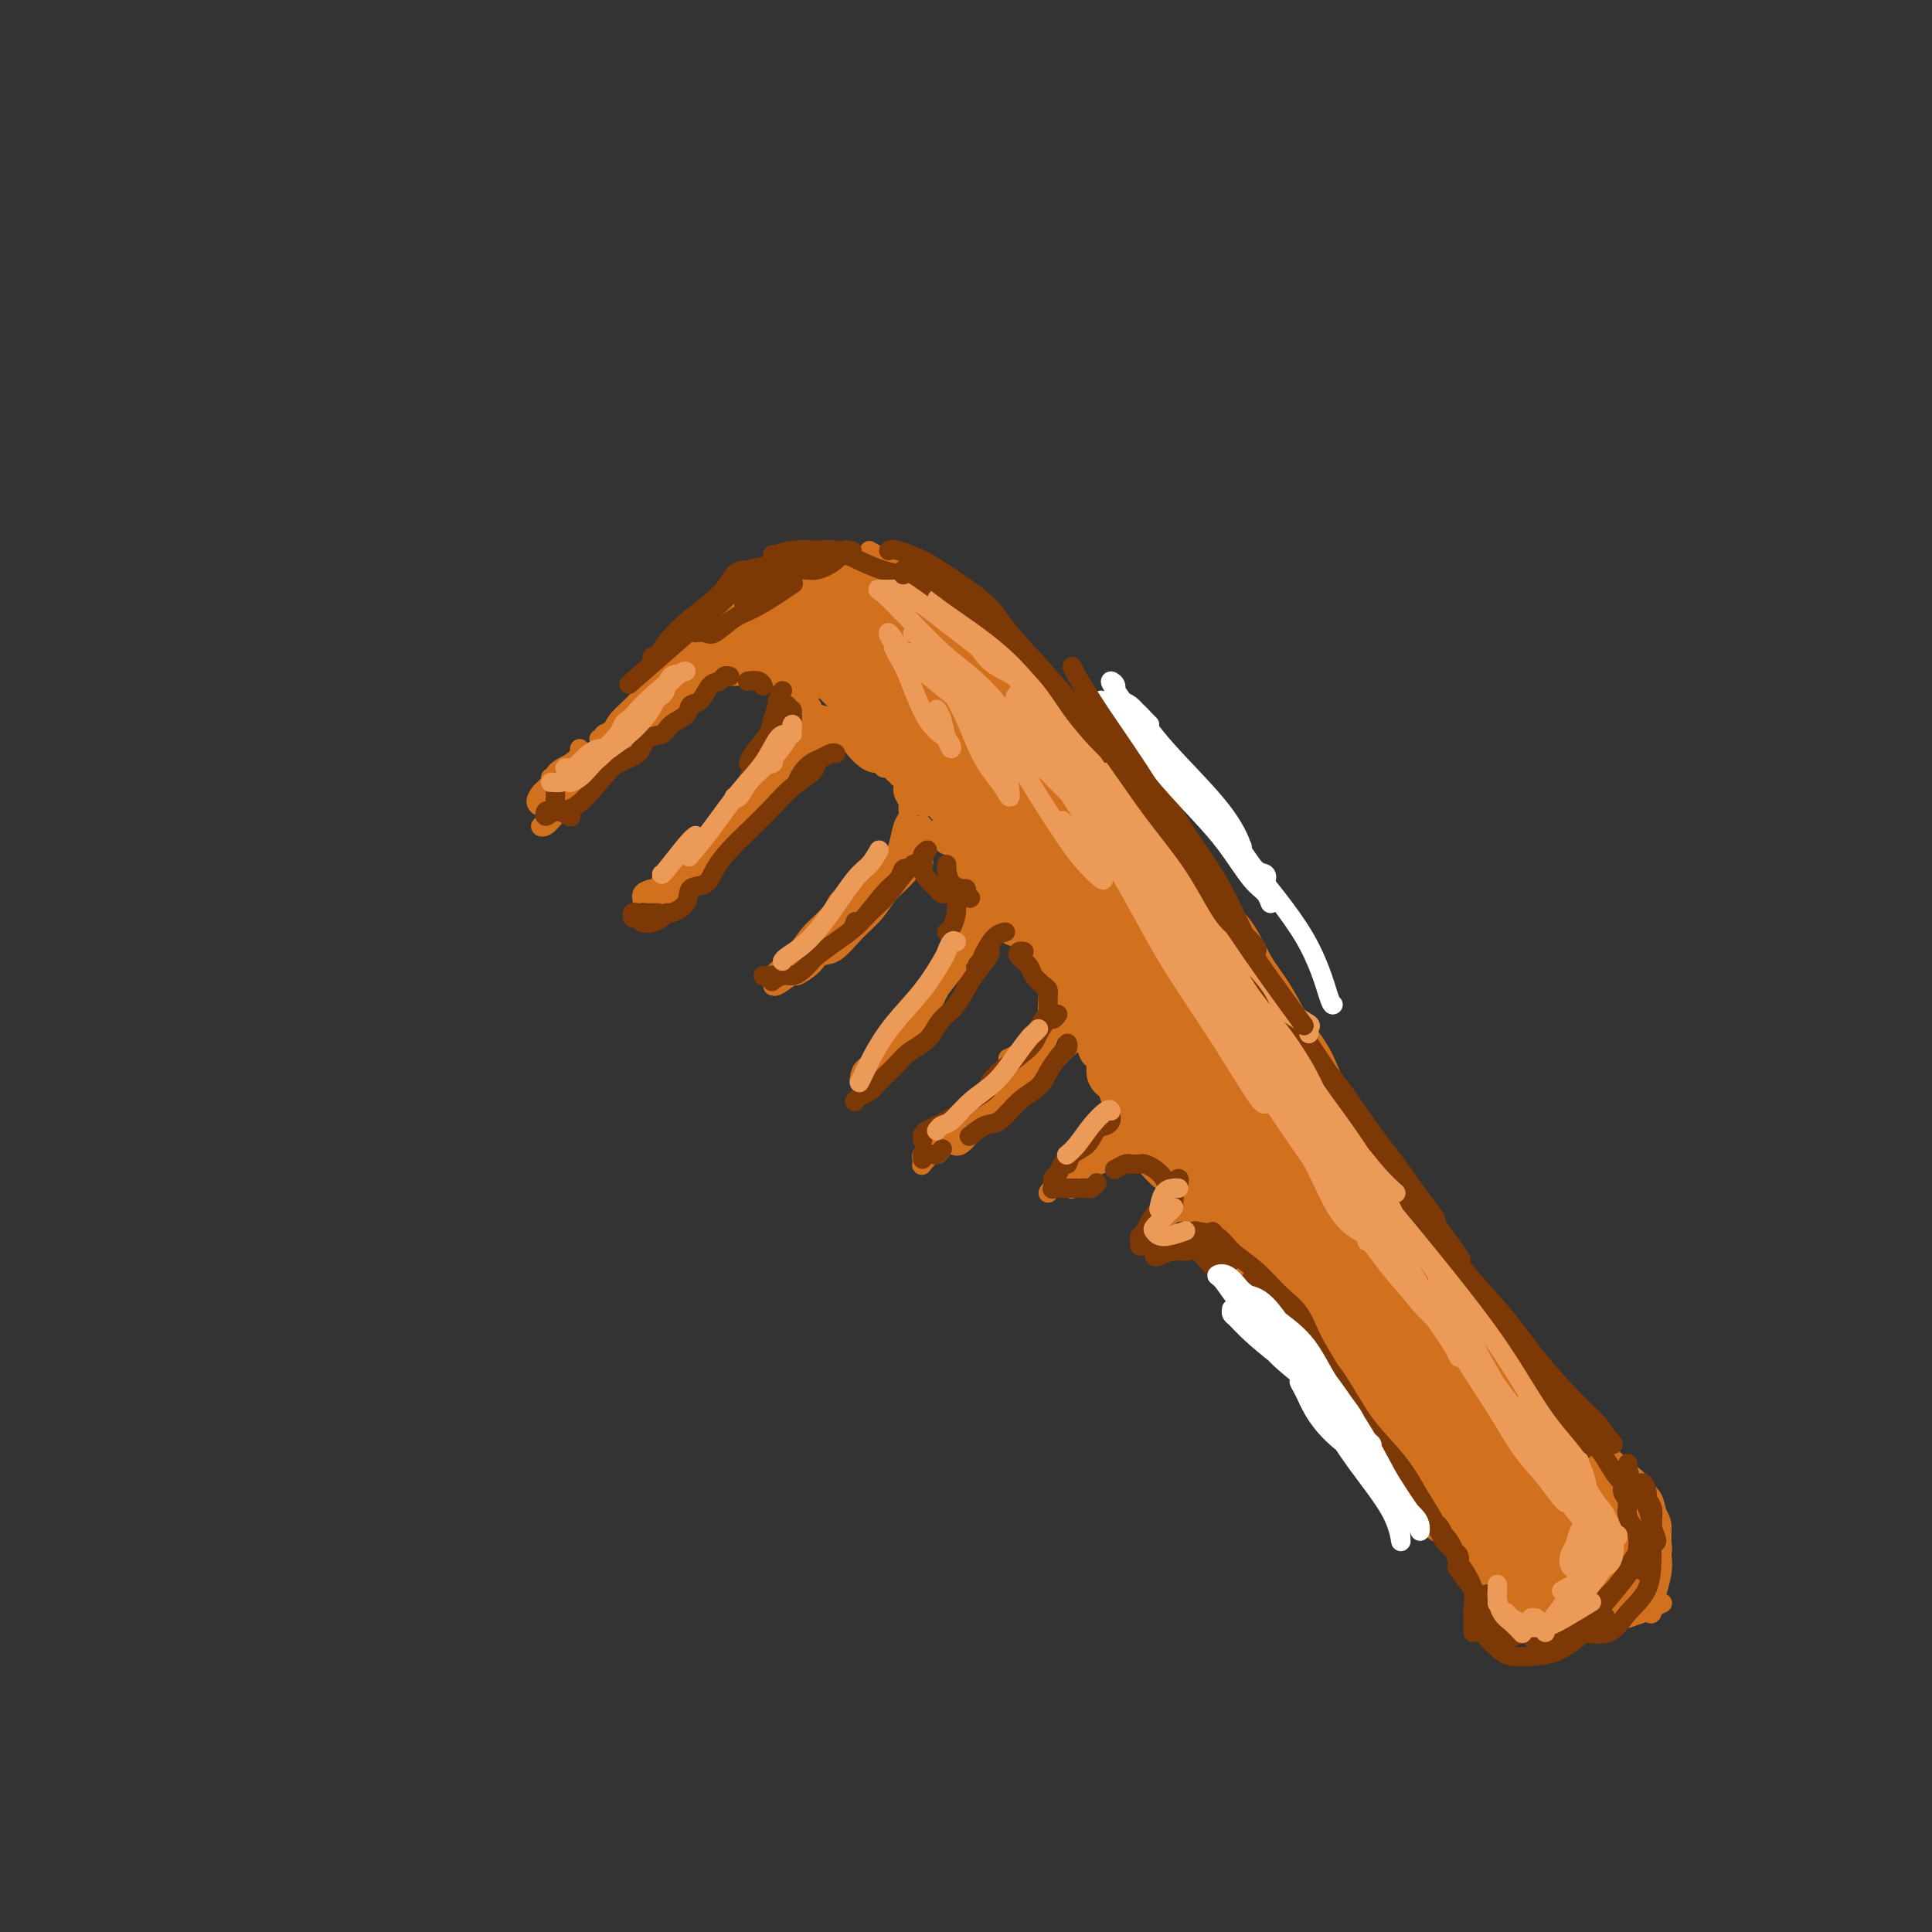 <svg viewBox='0 0 400 400' version='1.1' xmlns='http://www.w3.org/2000/svg' xmlns:xlink='http://www.w3.org/1999/xlink'><rect x="0" y="0" width="400" height="400" fill="#333333" stroke="none"/><g fill='none' stroke='rgb(210,113,29)' stroke-width='4' stroke-linecap='round' stroke-linejoin='round'><path d='M112,164c0.807,-0.129 1.614,-0.259 2,-1c0.386,-0.741 0.352,-2.094 1,-3c0.648,-0.906 1.978,-1.367 3,-2c1.022,-0.633 1.737,-1.440 2,-2c0.263,-0.560 0.075,-0.874 0,-1c-0.075,-0.126 -0.038,-0.063 0,0'/><path d='M114,161c0.192,0.249 0.383,0.498 0,1c-0.383,0.502 -1.341,1.257 -2,2c-0.659,0.743 -1.017,1.473 -1,2c0.017,0.527 0.411,0.852 1,1c0.589,0.148 1.373,0.120 2,0c0.627,-0.120 1.096,-0.334 2,-1c0.904,-0.666 2.241,-1.786 4,-3c1.759,-1.214 3.939,-2.521 6,-4c2.061,-1.479 4.003,-3.128 6,-5c1.997,-1.872 4.051,-3.966 5,-5c0.949,-1.034 0.794,-1.009 1,-1c0.206,0.009 0.773,0.003 1,0c0.227,-0.003 0.113,-0.001 0,0'/><path d='M134,152c-0.168,0.299 -0.337,0.598 -1,1c-0.663,0.402 -1.821,0.907 -3,2c-1.179,1.093 -2.380,2.772 -4,4c-1.620,1.228 -3.657,2.003 -5,3c-1.343,0.997 -1.990,2.216 -3,3c-1.010,0.784 -2.384,1.132 -3,2c-0.616,0.868 -0.476,2.257 -1,3c-0.524,0.743 -1.714,0.839 -2,1c-0.286,0.161 0.331,0.387 1,0c0.669,-0.387 1.389,-1.387 2,-2c0.611,-0.613 1.114,-0.839 2,-2c0.886,-1.161 2.156,-3.256 4,-5c1.844,-1.744 4.262,-3.135 8,-6c3.738,-2.865 8.796,-7.203 13,-11c4.204,-3.797 7.555,-7.053 10,-9c2.445,-1.947 3.984,-2.587 5,-3c1.016,-0.413 1.510,-0.601 2,-1c0.490,-0.399 0.976,-1.010 1,-1c0.024,0.010 -0.414,0.641 -1,1c-0.586,0.359 -1.318,0.447 -2,1c-0.682,0.553 -1.312,1.573 -2,2c-0.688,0.427 -1.433,0.263 -2,1c-0.567,0.737 -0.955,2.376 -2,3c-1.045,0.624 -2.747,0.232 -4,1c-1.253,0.768 -2.057,2.695 -3,4c-0.943,1.305 -2.023,1.988 -4,3c-1.977,1.012 -4.849,2.354 -7,4c-2.151,1.646 -3.579,3.597 -5,5c-1.421,1.403 -2.835,2.258 -4,3c-1.165,0.742 -2.083,1.371 -3,2'/><path d='M121,161c-6.309,4.862 -2.582,2.018 -1,1c1.582,-1.018 1.019,-0.209 1,0c-0.019,0.209 0.506,-0.184 1,-1c0.494,-0.816 0.956,-2.057 2,-3c1.044,-0.943 2.668,-1.587 4,-3c1.332,-1.413 2.371,-3.594 5,-6c2.629,-2.406 6.848,-5.037 11,-8c4.152,-2.963 8.237,-6.258 12,-9c3.763,-2.742 7.206,-4.931 9,-6c1.794,-1.069 1.941,-1.020 2,-1c0.059,0.020 0.029,0.010 0,0'/><path d='M138,146c-0.017,0.704 -0.034,1.407 -1,2c-0.966,0.593 -2.883,1.074 -4,2c-1.117,0.926 -1.436,2.297 -2,3c-0.564,0.703 -1.373,0.737 -2,1c-0.627,0.263 -1.071,0.756 -1,1c0.071,0.244 0.657,0.240 1,0c0.343,-0.240 0.442,-0.717 1,-1c0.558,-0.283 1.576,-0.372 2,-1c0.424,-0.628 0.253,-1.793 1,-3c0.747,-1.207 2.412,-2.454 4,-4c1.588,-1.546 3.101,-3.390 6,-6c2.899,-2.610 7.186,-5.986 11,-9c3.814,-3.014 7.155,-5.665 9,-7c1.845,-1.335 2.196,-1.355 2,-1c-0.196,0.355 -0.937,1.083 -2,2c-1.063,0.917 -2.446,2.023 -4,3c-1.554,0.977 -3.279,1.825 -5,3c-1.721,1.175 -3.437,2.675 -5,4c-1.563,1.325 -2.972,2.473 -5,4c-2.028,1.527 -4.675,3.432 -7,5c-2.325,1.568 -4.329,2.797 -6,4c-1.671,1.203 -3.011,2.379 -4,3c-0.989,0.621 -1.629,0.687 -2,1c-0.371,0.313 -0.474,0.875 0,1c0.474,0.125 1.526,-0.186 2,-1c0.474,-0.814 0.370,-2.133 1,-3c0.630,-0.867 1.994,-1.284 3,-2c1.006,-0.716 1.656,-1.731 3,-3c1.344,-1.269 3.384,-2.791 6,-5c2.616,-2.209 5.808,-5.104 9,-8'/><path d='M149,131c4.997,-4.570 5.488,-4.996 7,-6c1.512,-1.004 4.044,-2.585 5,-3c0.956,-0.415 0.337,0.335 -1,1c-1.337,0.665 -3.393,1.244 -5,2c-1.607,0.756 -2.765,1.687 -4,3c-1.235,1.313 -2.547,3.007 -5,5c-2.453,1.993 -6.048,4.284 -9,7c-2.952,2.716 -5.260,5.858 -7,8c-1.740,2.142 -2.913,3.285 -4,4c-1.087,0.715 -2.087,1.003 -2,1c0.087,-0.003 1.261,-0.297 2,-1c0.739,-0.703 1.041,-1.813 2,-3c0.959,-1.187 2.574,-2.449 4,-4c1.426,-1.551 2.664,-3.389 5,-6c2.336,-2.611 5.771,-5.995 9,-9c3.229,-3.005 6.254,-5.631 8,-7c1.746,-1.369 2.215,-1.481 3,-2c0.785,-0.519 1.888,-1.445 3,-2c1.112,-0.555 2.234,-0.738 3,-1c0.766,-0.262 1.176,-0.602 2,-1c0.824,-0.398 2.063,-0.852 3,-1c0.937,-0.148 1.571,0.012 2,0c0.429,-0.012 0.654,-0.196 1,0c0.346,0.196 0.813,0.770 1,1c0.187,0.230 0.093,0.115 0,0'/><path d='M175,116c0.287,0.022 0.574,0.045 1,0c0.426,-0.045 0.990,-0.156 2,0c1.010,0.156 2.464,0.581 3,1c0.536,0.419 0.153,0.834 0,1c-0.153,0.166 -0.077,0.083 0,0'/><path d='M180,114c0.644,0.397 1.288,0.793 2,1c0.712,0.207 1.491,0.223 2,1c0.509,0.777 0.748,2.315 2,4c1.252,1.685 3.516,3.517 5,5c1.484,1.483 2.188,2.618 4,4c1.812,1.382 4.733,3.009 7,5c2.267,1.991 3.880,4.344 5,6c1.120,1.656 1.749,2.616 2,3c0.251,0.384 0.126,0.192 0,0'/><path d='M195,124c0.573,0.825 1.145,1.650 2,2c0.855,0.350 1.992,0.225 3,1c1.008,0.775 1.887,2.451 3,4c1.113,1.549 2.459,2.970 4,5c1.541,2.030 3.275,4.667 5,7c1.725,2.333 3.440,4.360 5,7c1.560,2.640 2.966,5.893 5,9c2.034,3.107 4.697,6.067 7,9c2.303,2.933 4.245,5.837 6,9c1.755,3.163 3.321,6.584 5,10c1.679,3.416 3.469,6.828 5,10c1.531,3.172 2.802,6.104 4,9c1.198,2.896 2.321,5.756 3,8c0.679,2.244 0.914,3.873 1,5c0.086,1.127 0.025,1.750 0,2c-0.025,0.250 -0.012,0.125 0,0'/><path d='M248,200c-0.002,0.322 -0.005,0.643 0,1c0.005,0.357 0.017,0.748 0,1c-0.017,0.252 -0.065,0.363 0,1c0.065,0.637 0.241,1.798 1,3c0.759,1.202 2.101,2.445 3,4c0.899,1.555 1.354,3.422 2,5c0.646,1.578 1.483,2.868 2,4c0.517,1.132 0.714,2.105 1,3c0.286,0.895 0.662,1.712 1,2c0.338,0.288 0.638,0.046 1,0c0.362,-0.046 0.788,0.105 1,0c0.212,-0.105 0.211,-0.464 0,-1c-0.211,-0.536 -0.633,-1.248 -1,-2c-0.367,-0.752 -0.679,-1.544 -1,-2c-0.321,-0.456 -0.652,-0.577 -1,-1c-0.348,-0.423 -0.713,-1.148 -1,-1c-0.287,0.148 -0.496,1.168 0,2c0.496,0.832 1.698,1.475 3,3c1.302,1.525 2.706,3.933 4,6c1.294,2.067 2.478,3.793 4,6c1.522,2.207 3.382,4.893 5,7c1.618,2.107 2.994,3.634 5,5c2.006,1.366 4.641,2.572 7,4c2.359,1.428 4.443,3.077 6,5c1.557,1.923 2.588,4.121 3,5c0.412,0.879 0.206,0.440 0,0'/><path d='M275,241c-0.159,0.164 -0.318,0.328 0,1c0.318,0.672 1.112,1.852 2,3c0.888,1.148 1.871,2.264 3,4c1.129,1.736 2.405,4.090 4,6c1.595,1.910 3.511,3.375 5,5c1.489,1.625 2.552,3.410 4,5c1.448,1.590 3.281,2.985 5,4c1.719,1.015 3.323,1.651 5,3c1.677,1.349 3.425,3.411 5,5c1.575,1.589 2.976,2.706 4,4c1.024,1.294 1.672,2.764 3,4c1.328,1.236 3.335,2.239 5,3c1.665,0.761 2.987,1.282 4,2c1.013,0.718 1.718,1.634 2,2c0.282,0.366 0.141,0.183 0,0'/><path d='M320,284c0.104,0.407 0.208,0.815 0,1c-0.208,0.185 -0.727,0.149 0,1c0.727,0.851 2.701,2.591 4,4c1.299,1.409 1.924,2.488 3,4c1.076,1.512 2.603,3.457 4,5c1.397,1.543 2.666,2.684 4,4c1.334,1.316 2.735,2.805 4,4c1.265,1.195 2.393,2.094 3,3c0.607,0.906 0.691,1.820 1,3c0.309,1.180 0.843,2.628 1,4c0.157,1.372 -0.063,2.669 0,4c0.063,1.331 0.409,2.697 0,5c-0.409,2.303 -1.572,5.543 -2,7c-0.428,1.457 -0.122,1.131 0,1c0.122,-0.131 0.061,-0.065 0,0'/><path d='M151,136c0.751,-0.021 1.502,-0.041 2,0c0.498,0.041 0.743,0.144 1,0c0.257,-0.144 0.525,-0.536 1,-1c0.475,-0.464 1.158,-1.001 1,-1c-0.158,0.001 -1.158,0.540 -2,1c-0.842,0.460 -1.526,0.841 -2,1c-0.474,0.159 -0.738,0.095 -1,0c-0.262,-0.095 -0.520,-0.222 -1,0c-0.480,0.222 -1.180,0.793 -1,1c0.180,0.207 1.241,0.049 2,0c0.759,-0.049 1.216,0.011 2,0c0.784,-0.011 1.895,-0.094 3,0c1.105,0.094 2.203,0.365 3,1c0.797,0.635 1.291,1.632 2,2c0.709,0.368 1.631,0.105 2,0c0.369,-0.105 0.184,-0.053 0,0'/><path d='M157,137c0.229,-0.014 0.458,-0.028 1,0c0.542,0.028 1.397,0.097 2,0c0.603,-0.097 0.955,-0.361 2,0c1.045,0.361 2.783,1.346 4,2c1.217,0.654 1.911,0.976 3,2c1.089,1.024 2.572,2.748 4,4c1.428,1.252 2.803,2.030 4,3c1.197,0.970 2.218,2.133 3,3c0.782,0.867 1.326,1.440 2,2c0.674,0.560 1.480,1.107 2,2c0.520,0.893 0.754,2.132 1,3c0.246,0.868 0.502,1.366 1,2c0.498,0.634 1.237,1.406 2,2c0.763,0.594 1.551,1.011 2,2c0.449,0.989 0.558,2.548 1,3c0.442,0.452 1.218,-0.205 2,0c0.782,0.205 1.569,1.270 2,2c0.431,0.730 0.507,1.123 1,2c0.493,0.877 1.402,2.236 2,3c0.598,0.764 0.885,0.933 1,1c0.115,0.067 0.057,0.034 0,0'/><path d='M203,180c0.265,0.599 0.530,1.197 1,2c0.470,0.803 1.145,1.809 2,3c0.855,1.191 1.889,2.567 3,4c1.111,1.433 2.299,2.924 3,4c0.701,1.076 0.915,1.736 1,2c0.085,0.264 0.043,0.132 0,0'/><path d='M205,185c0.690,0.919 1.380,1.839 2,3c0.620,1.161 1.169,2.565 2,4c0.831,1.435 1.943,2.901 3,4c1.057,1.099 2.060,1.831 3,3c0.940,1.169 1.817,2.776 3,4c1.183,1.224 2.673,2.065 4,3c1.327,0.935 2.491,1.965 3,3c0.509,1.035 0.363,2.077 1,3c0.637,0.923 2.056,1.728 3,3c0.944,1.272 1.412,3.012 2,4c0.588,0.988 1.294,1.223 2,2c0.706,0.777 1.410,2.097 2,3c0.590,0.903 1.064,1.389 2,2c0.936,0.611 2.334,1.347 3,2c0.666,0.653 0.599,1.223 1,2c0.401,0.777 1.271,1.762 2,3c0.729,1.238 1.317,2.729 2,4c0.683,1.271 1.463,2.320 2,3c0.537,0.680 0.832,0.990 2,2c1.168,1.010 3.208,2.720 4,4c0.792,1.280 0.337,2.130 1,3c0.663,0.870 2.443,1.759 3,3c0.557,1.241 -0.109,2.834 0,4c0.109,1.166 0.992,1.904 2,3c1.008,1.096 2.142,2.550 3,4c0.858,1.450 1.439,2.897 2,4c0.561,1.103 1.103,1.862 2,3c0.897,1.138 2.148,2.656 3,4c0.852,1.344 1.306,2.516 2,4c0.694,1.484 1.627,3.281 2,4c0.373,0.719 0.187,0.359 0,0'/><path d='M276,280c0.336,0.375 0.673,0.749 1,1c0.327,0.251 0.645,0.377 1,1c0.355,0.623 0.746,1.741 1,3c0.254,1.259 0.370,2.658 1,4c0.630,1.342 1.772,2.628 3,4c1.228,1.372 2.540,2.832 4,4c1.460,1.168 3.066,2.046 4,3c0.934,0.954 1.195,1.985 2,3c0.805,1.015 2.155,2.015 3,3c0.845,0.985 1.185,1.954 2,3c0.815,1.046 2.105,2.167 3,3c0.895,0.833 1.395,1.378 2,2c0.605,0.622 1.314,1.322 2,2c0.686,0.678 1.350,1.335 2,2c0.650,0.665 1.288,1.337 2,2c0.712,0.663 1.500,1.317 2,2c0.500,0.683 0.714,1.395 1,2c0.286,0.605 0.644,1.103 1,2c0.356,0.897 0.711,2.194 1,3c0.289,0.806 0.514,1.120 1,2c0.486,0.880 1.233,2.327 2,3c0.767,0.673 1.552,0.573 2,1c0.448,0.427 0.557,1.382 1,2c0.443,0.618 1.218,0.899 2,1c0.782,0.101 1.571,0.023 2,0c0.429,-0.023 0.499,0.009 1,0c0.501,-0.009 1.433,-0.059 2,0c0.567,0.059 0.768,0.226 1,0c0.232,-0.226 0.495,-0.844 1,-1c0.505,-0.156 1.251,0.150 2,0c0.749,-0.150 1.500,-0.757 2,-1c0.500,-0.243 0.750,-0.121 1,0'/><path d='M334,336c2.558,-0.381 1.954,-0.834 2,-1c0.046,-0.166 0.743,-0.045 1,0c0.257,0.045 0.073,0.013 0,0c-0.073,-0.013 -0.037,-0.006 0,0'/><path d='M337,335c1.101,-0.339 2.202,-0.679 3,-1c0.798,-0.321 1.292,-0.625 2,-1c0.708,-0.375 1.631,-0.821 2,-1c0.369,-0.179 0.185,-0.089 0,0'/><path d='M336,334c-0.733,0.311 -1.467,0.622 -2,1c-0.533,0.378 -0.867,0.822 -1,1c-0.133,0.178 -0.067,0.089 0,0'/><path d='M151,140c0.365,-0.000 0.730,-0.000 1,0c0.270,0.000 0.445,0.000 1,0c0.555,-0.000 1.491,-0.000 2,0c0.509,0.000 0.591,0.000 1,0c0.409,-0.000 1.147,-0.000 2,0c0.853,0.000 1.822,0.000 2,0c0.178,-0.000 -0.436,-0.001 -1,0c-0.564,0.001 -1.078,0.002 -1,0c0.078,-0.002 0.747,-0.008 1,0c0.253,0.008 0.089,0.030 1,0c0.911,-0.030 2.896,-0.114 4,0c1.104,0.114 1.327,0.424 2,1c0.673,0.576 1.798,1.418 2,2c0.202,0.582 -0.517,0.905 -1,1c-0.483,0.095 -0.729,-0.037 -1,0c-0.271,0.037 -0.567,0.243 -1,0c-0.433,-0.243 -1.002,-0.934 -1,-1c0.002,-0.066 0.575,0.495 1,1c0.425,0.505 0.702,0.956 1,1c0.298,0.044 0.616,-0.318 1,0c0.384,0.318 0.834,1.316 1,2c0.166,0.684 0.047,1.052 0,1c-0.047,-0.052 -0.024,-0.526 0,-1'/><path d='M168,147c0.595,0.722 0.082,-0.972 0,-1c-0.082,-0.028 0.268,1.611 0,3c-0.268,1.389 -1.154,2.527 -2,4c-0.846,1.473 -1.651,3.281 -3,5c-1.349,1.719 -3.243,3.348 -4,4c-0.757,0.652 -0.379,0.326 0,0'/><path d='M166,151c-0.538,0.360 -1.077,0.721 -2,2c-0.923,1.279 -2.231,3.478 -4,6c-1.769,2.522 -4.000,5.367 -6,8c-2.000,2.633 -3.769,5.055 -6,7c-2.231,1.945 -4.923,3.413 -6,4c-1.077,0.587 -0.538,0.294 0,0'/><path d='M166,155c0.191,0.346 0.382,0.693 0,1c-0.382,0.307 -1.336,0.575 -3,2c-1.664,1.425 -4.037,4.006 -6,6c-1.963,1.994 -3.517,3.402 -5,5c-1.483,1.598 -2.895,3.386 -4,5c-1.105,1.614 -1.904,3.055 -3,4c-1.096,0.945 -2.490,1.393 -3,2c-0.510,0.607 -0.137,1.374 0,2c0.137,0.626 0.039,1.110 0,1c-0.039,-0.110 -0.017,-0.815 0,-1c0.017,-0.185 0.031,0.151 0,0c-0.031,-0.151 -0.107,-0.787 0,-1c0.107,-0.213 0.398,-0.002 0,0c-0.398,0.002 -1.484,-0.205 -2,0c-0.516,0.205 -0.461,0.822 -1,1c-0.539,0.178 -1.672,-0.084 -2,0c-0.328,0.084 0.148,0.514 0,1c-0.148,0.486 -0.919,1.027 -1,1c-0.081,-0.027 0.529,-0.622 1,-1c0.471,-0.378 0.802,-0.540 1,-1c0.198,-0.460 0.263,-1.220 0,-1c-0.263,0.220 -0.854,1.420 -1,2c-0.146,0.580 0.153,0.541 0,1c-0.153,0.459 -0.758,1.417 -1,2c-0.242,0.583 -0.121,0.792 0,1'/><path d='M136,187c0.035,0.762 0.623,0.165 1,0c0.377,-0.165 0.544,0.100 1,0c0.456,-0.100 1.200,-0.565 2,-1c0.800,-0.435 1.657,-0.838 2,-1c0.343,-0.162 0.171,-0.081 0,0'/><path d='M136,184c-0.191,-0.064 -0.381,-0.129 -1,0c-0.619,0.129 -1.665,0.450 -2,1c-0.335,0.550 0.041,1.327 0,2c-0.041,0.673 -0.499,1.241 0,1c0.499,-0.241 1.954,-1.293 3,-2c1.046,-0.707 1.684,-1.070 3,-2c1.316,-0.930 3.310,-2.427 5,-4c1.690,-1.573 3.076,-3.224 5,-5c1.924,-1.776 4.384,-3.679 6,-5c1.616,-1.321 2.386,-2.059 3,-3c0.614,-0.941 1.072,-2.084 2,-3c0.928,-0.916 2.326,-1.604 3,-2c0.674,-0.396 0.623,-0.500 1,-1c0.377,-0.500 1.181,-1.396 2,-2c0.819,-0.604 1.654,-0.916 2,-1c0.346,-0.084 0.203,0.060 0,0c-0.203,-0.060 -0.468,-0.324 -1,0c-0.532,0.324 -1.333,1.236 -2,2c-0.667,0.764 -1.201,1.380 -2,2c-0.799,0.620 -1.863,1.243 -3,2c-1.137,0.757 -2.349,1.648 -3,2c-0.651,0.352 -0.743,0.166 -1,0c-0.257,-0.166 -0.679,-0.310 0,-1c0.679,-0.690 2.458,-1.925 4,-3c1.542,-1.075 2.847,-1.990 4,-3c1.153,-1.010 2.154,-2.116 3,-3c0.846,-0.884 1.535,-1.546 2,-2c0.465,-0.454 0.704,-0.701 1,-1c0.296,-0.299 0.648,-0.649 1,-1'/><path d='M171,152c6.053,-5.634 2.184,-1.718 1,0c-1.184,1.718 0.315,1.237 1,1c0.685,-0.237 0.554,-0.231 1,0c0.446,0.231 1.467,0.688 2,1c0.533,0.312 0.577,0.480 1,1c0.423,0.520 1.227,1.392 2,2c0.773,0.608 1.517,0.951 2,1c0.483,0.049 0.704,-0.197 1,0c0.296,0.197 0.667,0.836 1,1c0.333,0.164 0.628,-0.148 1,0c0.372,0.148 0.821,0.757 1,1c0.179,0.243 0.090,0.122 0,0'/><path d='M177,153c-0.617,0.091 -1.234,0.182 -2,0c-0.766,-0.182 -1.681,-0.637 -2,-1c-0.319,-0.363 -0.043,-0.633 0,-1c0.043,-0.367 -0.148,-0.829 0,-1c0.148,-0.171 0.637,-0.050 1,0c0.363,0.050 0.602,0.028 1,0c0.398,-0.028 0.955,-0.064 1,0c0.045,0.064 -0.423,0.228 -1,0c-0.577,-0.228 -1.264,-0.846 -2,-1c-0.736,-0.154 -1.523,0.157 -2,0c-0.477,-0.157 -0.644,-0.782 -1,-1c-0.356,-0.218 -0.899,-0.028 -1,0c-0.101,0.028 0.242,-0.106 1,0c0.758,0.106 1.932,0.452 3,1c1.068,0.548 2.031,1.298 3,2c0.969,0.702 1.945,1.358 3,2c1.055,0.642 2.191,1.271 3,2c0.809,0.729 1.293,1.556 2,2c0.707,0.444 1.639,0.503 2,1c0.361,0.497 0.153,1.433 0,2c-0.153,0.567 -0.252,0.767 0,1c0.252,0.233 0.853,0.500 1,1c0.147,0.500 -0.160,1.234 0,2c0.160,0.766 0.786,1.563 1,2c0.214,0.437 0.016,0.512 0,1c-0.016,0.488 0.150,1.389 0,2c-0.150,0.611 -0.617,0.934 -1,2c-0.383,1.066 -0.681,2.876 -1,4c-0.319,1.124 -0.660,1.562 -1,2'/><path d='M185,177c-0.548,3.310 -1.417,3.083 -2,3c-0.583,-0.083 -0.881,-0.024 -1,0c-0.119,0.024 -0.060,0.012 0,0'/><path d='M190,171c0.728,-0.159 1.456,-0.318 1,0c-0.456,0.318 -2.095,1.112 -3,2c-0.905,0.888 -1.074,1.868 -2,3c-0.926,1.132 -2.608,2.414 -4,4c-1.392,1.586 -2.494,3.474 -4,5c-1.506,1.526 -3.415,2.688 -5,4c-1.585,1.312 -2.845,2.772 -4,4c-1.155,1.228 -2.204,2.224 -3,3c-0.796,0.776 -1.337,1.332 -2,2c-0.663,0.668 -1.448,1.449 -2,2c-0.552,0.551 -0.872,0.872 -1,1c-0.128,0.128 -0.064,0.064 0,0'/><path d='M177,185c0.306,-0.048 0.613,-0.095 0,0c-0.613,0.095 -2.145,0.333 -3,1c-0.855,0.667 -1.031,1.764 -2,3c-0.969,1.236 -2.729,2.612 -4,4c-1.271,1.388 -2.054,2.788 -3,4c-0.946,1.212 -2.057,2.236 -3,3c-0.943,0.764 -1.720,1.269 -2,2c-0.280,0.731 -0.064,1.690 0,2c0.064,0.310 -0.026,-0.028 0,0c0.026,0.028 0.166,0.420 1,0c0.834,-0.420 2.361,-1.654 3,-2c0.639,-0.346 0.389,0.197 1,0c0.611,-0.197 2.082,-1.132 3,-2c0.918,-0.868 1.284,-1.667 2,-2c0.716,-0.333 1.781,-0.200 3,-1c1.219,-0.800 2.591,-2.533 4,-4c1.409,-1.467 2.854,-2.669 4,-4c1.146,-1.331 1.992,-2.792 3,-4c1.008,-1.208 2.177,-2.162 3,-3c0.823,-0.838 1.298,-1.559 2,-2c0.702,-0.441 1.631,-0.604 2,-1c0.369,-0.396 0.180,-1.027 0,-1c-0.180,0.027 -0.350,0.713 -1,1c-0.650,0.287 -1.779,0.176 -3,1c-1.221,0.824 -2.533,2.582 -4,4c-1.467,1.418 -3.087,2.497 -5,4c-1.913,1.503 -4.118,3.429 -6,5c-1.882,1.571 -3.441,2.785 -5,4'/><path d='M167,197c-4.338,3.776 -3.182,3.715 -3,4c0.182,0.285 -0.608,0.915 -1,1c-0.392,0.085 -0.385,-0.377 0,-1c0.385,-0.623 1.147,-1.408 2,-2c0.853,-0.592 1.798,-0.990 3,-2c1.202,-1.010 2.662,-2.631 4,-4c1.338,-1.369 2.554,-2.485 4,-4c1.446,-1.515 3.123,-3.429 5,-5c1.877,-1.571 3.955,-2.797 5,-4c1.045,-1.203 1.057,-2.381 1,-3c-0.057,-0.619 -0.184,-0.677 0,-1c0.184,-0.323 0.679,-0.909 1,-1c0.321,-0.091 0.467,0.314 1,0c0.533,-0.314 1.452,-1.345 2,-2c0.548,-0.655 0.723,-0.932 1,-1c0.277,-0.068 0.655,0.075 1,0c0.345,-0.075 0.655,-0.368 1,0c0.345,0.368 0.723,1.397 1,2c0.277,0.603 0.452,0.780 1,1c0.548,0.220 1.467,0.483 2,1c0.533,0.517 0.679,1.288 1,2c0.321,0.712 0.818,1.366 1,2c0.182,0.634 0.049,1.248 0,2c-0.049,0.752 -0.014,1.644 0,2c0.014,0.356 0.007,0.178 0,0'/><path d='M199,180c0.423,-0.073 0.845,-0.145 1,0c0.155,0.145 0.041,0.508 0,1c-0.041,0.492 -0.011,1.111 0,2c0.011,0.889 0.003,2.046 0,3c-0.003,0.954 -0.001,1.706 0,3c0.001,1.294 0.000,3.130 0,4c-0.000,0.870 -0.000,0.773 0,1c0.000,0.227 0.000,0.779 0,1c-0.000,0.221 -0.000,0.110 0,0'/><path d='M204,190c-0.106,0.130 -0.212,0.260 0,0c0.212,-0.260 0.742,-0.910 1,-1c0.258,-0.090 0.242,0.380 0,1c-0.242,0.620 -0.711,1.389 -1,2c-0.289,0.611 -0.397,1.063 -1,2c-0.603,0.937 -1.699,2.358 -3,4c-1.301,1.642 -2.806,3.504 -4,5c-1.194,1.496 -2.077,2.627 -3,4c-0.923,1.373 -1.887,2.989 -3,4c-1.113,1.011 -2.374,1.419 -3,2c-0.626,0.581 -0.616,1.335 -1,2c-0.384,0.665 -1.161,1.240 -2,2c-0.839,0.760 -1.742,1.707 -2,2c-0.258,0.293 0.127,-0.066 0,0c-0.127,0.066 -0.765,0.556 -1,1c-0.235,0.444 -0.067,0.841 0,1c0.067,0.159 0.034,0.079 0,0'/><path d='M189,212c-0.336,0.343 -0.672,0.686 -1,1c-0.328,0.314 -0.649,0.598 -1,1c-0.351,0.402 -0.731,0.923 -1,1c-0.269,0.077 -0.426,-0.288 -1,0c-0.574,0.288 -1.566,1.229 -2,2c-0.434,0.771 -0.309,1.370 -1,2c-0.691,0.630 -2.196,1.290 -3,2c-0.804,0.710 -0.906,1.469 -1,2c-0.094,0.531 -0.180,0.834 0,1c0.180,0.166 0.625,0.195 1,0c0.375,-0.195 0.681,-0.614 1,-1c0.319,-0.386 0.650,-0.739 1,-1c0.350,-0.261 0.719,-0.431 1,-1c0.281,-0.569 0.473,-1.537 1,-2c0.527,-0.463 1.387,-0.420 2,-1c0.613,-0.580 0.977,-1.783 2,-3c1.023,-1.217 2.704,-2.449 4,-4c1.296,-1.551 2.206,-3.420 3,-5c0.794,-1.580 1.473,-2.870 2,-4c0.527,-1.130 0.901,-2.099 1,-3c0.099,-0.901 -0.076,-1.734 0,-2c0.076,-0.266 0.402,0.035 1,0c0.598,-0.035 1.466,-0.405 2,-1c0.534,-0.595 0.733,-1.416 1,-2c0.267,-0.584 0.602,-0.930 1,-1c0.398,-0.070 0.859,0.136 1,0c0.141,-0.136 -0.039,-0.613 0,-1c0.039,-0.387 0.297,-0.682 0,-1c-0.297,-0.318 -1.148,-0.659 -2,-1'/><path d='M201,190c1.321,-3.184 -0.378,-0.645 -1,0c-0.622,0.645 -0.169,-0.606 0,-1c0.169,-0.394 0.053,0.067 0,0c-0.053,-0.067 -0.043,-0.663 0,-1c0.043,-0.337 0.120,-0.417 0,-1c-0.120,-0.583 -0.435,-1.671 0,-2c0.435,-0.329 1.622,0.100 2,0c0.378,-0.100 -0.054,-0.728 0,-1c0.054,-0.272 0.592,-0.186 1,0c0.408,0.186 0.685,0.473 1,1c0.315,0.527 0.666,1.294 1,2c0.334,0.706 0.650,1.352 1,2c0.350,0.648 0.733,1.297 1,2c0.267,0.703 0.418,1.458 1,2c0.582,0.542 1.595,0.869 2,1c0.405,0.131 0.203,0.065 0,0'/><path d='M212,194c-0.118,0.449 -0.235,0.897 0,1c0.235,0.103 0.823,-0.141 1,0c0.177,0.141 -0.058,0.665 0,1c0.058,0.335 0.407,0.482 1,1c0.593,0.518 1.429,1.409 2,2c0.571,0.591 0.877,0.883 1,1c0.123,0.117 0.061,0.058 0,0'/><path d='M217,202c-0.431,0.024 -0.861,0.048 -1,0c-0.139,-0.048 0.015,-0.169 0,0c-0.015,0.169 -0.197,0.628 0,1c0.197,0.372 0.775,0.659 1,1c0.225,0.341 0.099,0.737 0,2c-0.099,1.263 -0.171,3.392 0,5c0.171,1.608 0.585,2.694 0,4c-0.585,1.306 -2.171,2.833 -3,4c-0.829,1.167 -0.903,1.972 -2,3c-1.097,1.028 -3.219,2.277 -4,3c-0.781,0.723 -0.223,0.921 0,1c0.223,0.079 0.112,0.040 0,0'/><path d='M217,209c-0.043,-0.194 -0.085,-0.388 0,0c0.085,0.388 0.299,1.358 0,2c-0.299,0.642 -1.111,0.956 -2,2c-0.889,1.044 -1.855,2.820 -3,4c-1.145,1.180 -2.470,1.766 -3,2c-0.530,0.234 -0.265,0.117 0,0'/><path d='M217,211c-0.018,0.481 -0.036,0.962 0,1c0.036,0.038 0.127,-0.368 0,0c-0.127,0.368 -0.473,1.509 -1,2c-0.527,0.491 -1.236,0.333 -2,1c-0.764,0.667 -1.584,2.160 -3,4c-1.416,1.840 -3.429,4.027 -5,6c-1.571,1.973 -2.702,3.733 -4,5c-1.298,1.267 -2.765,2.042 -4,3c-1.235,0.958 -2.240,2.099 -3,3c-0.760,0.901 -1.276,1.561 -2,2c-0.724,0.439 -1.656,0.657 -2,1c-0.344,0.343 -0.098,0.812 0,1c0.098,0.188 0.049,0.094 0,0'/><path d='M203,229c0.434,-0.425 0.867,-0.850 1,-1c0.133,-0.150 -0.036,-0.025 0,0c0.036,0.025 0.277,-0.052 0,0c-0.277,0.052 -1.073,0.231 -2,1c-0.927,0.769 -1.985,2.129 -3,3c-1.015,0.871 -1.987,1.255 -3,2c-1.013,0.745 -2.069,1.852 -3,3c-0.931,1.148 -1.739,2.336 -2,3c-0.261,0.664 0.024,0.802 0,1c-0.024,0.198 -0.358,0.456 0,0c0.358,-0.456 1.408,-1.624 2,-2c0.592,-0.376 0.725,0.042 1,0c0.275,-0.042 0.691,-0.542 1,-1c0.309,-0.458 0.510,-0.873 1,-1c0.490,-0.127 1.268,0.035 2,0c0.732,-0.035 1.419,-0.265 2,-1c0.581,-0.735 1.056,-1.973 2,-3c0.944,-1.027 2.356,-1.842 4,-3c1.644,-1.158 3.520,-2.658 5,-4c1.480,-1.342 2.566,-2.526 3,-3c0.434,-0.474 0.217,-0.237 0,0'/><path d='M200,234c-0.600,0.726 -1.199,1.452 -2,2c-0.801,0.548 -1.803,0.917 -2,1c-0.197,0.083 0.409,-0.119 1,0c0.591,0.119 1.165,0.559 2,0c0.835,-0.559 1.931,-2.116 3,-3c1.069,-0.884 2.110,-1.094 3,-2c0.890,-0.906 1.629,-2.508 3,-4c1.371,-1.492 3.372,-2.873 5,-4c1.628,-1.127 2.881,-2.000 4,-3c1.119,-1.000 2.104,-2.127 3,-3c0.896,-0.873 1.704,-1.490 2,-2c0.296,-0.510 0.079,-0.911 0,-1c-0.079,-0.089 -0.022,0.134 0,0c0.022,-0.134 0.009,-0.625 0,-1c-0.009,-0.375 -0.012,-0.634 0,-1c0.012,-0.366 0.041,-0.837 0,-1c-0.041,-0.163 -0.152,-0.016 0,0c0.152,0.016 0.565,-0.097 1,0c0.435,0.097 0.891,0.405 1,1c0.109,0.595 -0.128,1.477 0,2c0.128,0.523 0.620,0.686 1,1c0.380,0.314 0.649,0.777 1,1c0.351,0.223 0.785,0.204 1,0c0.215,-0.204 0.212,-0.593 0,-1c-0.212,-0.407 -0.632,-0.830 -1,-1c-0.368,-0.170 -0.684,-0.085 -1,0'/><path d='M225,215c0.311,0.380 -0.412,0.329 -1,0c-0.588,-0.329 -1.041,-0.937 -1,-1c0.041,-0.063 0.575,0.419 1,1c0.425,0.581 0.743,1.263 1,2c0.257,0.737 0.455,1.530 1,2c0.545,0.470 1.436,0.618 2,1c0.564,0.382 0.800,0.999 1,1c0.200,0.001 0.362,-0.615 0,-1c-0.362,-0.385 -1.249,-0.541 -2,-1c-0.751,-0.459 -1.365,-1.223 -2,-2c-0.635,-0.777 -1.292,-1.567 -2,-2c-0.708,-0.433 -1.468,-0.509 -2,-1c-0.532,-0.491 -0.838,-1.398 -1,-2c-0.162,-0.602 -0.181,-0.898 0,-1c0.181,-0.102 0.563,-0.011 1,0c0.437,0.011 0.931,-0.057 1,0c0.069,0.057 -0.286,0.241 0,1c0.286,0.759 1.213,2.094 2,3c0.787,0.906 1.433,1.383 2,2c0.567,0.617 1.056,1.375 2,2c0.944,0.625 2.344,1.118 3,2c0.656,0.882 0.568,2.152 1,3c0.432,0.848 1.384,1.275 2,2c0.616,0.725 0.897,1.750 1,2c0.103,0.250 0.028,-0.273 0,0c-0.028,0.273 -0.007,1.343 0,2c0.007,0.657 0.002,0.902 0,1c-0.002,0.098 -0.001,0.049 0,0'/><path d='M236,228c0.292,0.019 0.584,0.038 1,0c0.416,-0.038 0.956,-0.133 1,0c0.044,0.133 -0.409,0.494 -1,1c-0.591,0.506 -1.321,1.159 -2,2c-0.679,0.841 -1.306,1.872 -2,3c-0.694,1.128 -1.454,2.354 -2,3c-0.546,0.646 -0.878,0.712 -1,1c-0.122,0.288 -0.035,0.796 0,1c0.035,0.204 0.017,0.102 0,0'/><path d='M236,233c0.290,-0.003 0.581,-0.005 1,0c0.419,0.005 0.968,0.018 1,0c0.032,-0.018 -0.453,-0.065 -1,0c-0.547,0.065 -1.156,0.243 -2,1c-0.844,0.757 -1.921,2.094 -3,3c-1.079,0.906 -2.158,1.383 -3,2c-0.842,0.617 -1.448,1.375 -2,2c-0.552,0.625 -1.051,1.118 -1,1c0.051,-0.118 0.651,-0.846 1,-1c0.349,-0.154 0.446,0.268 1,0c0.554,-0.268 1.565,-1.224 2,-2c0.435,-0.776 0.293,-1.370 1,-2c0.707,-0.630 2.263,-1.295 3,-2c0.737,-0.705 0.654,-1.449 1,-2c0.346,-0.551 1.119,-0.908 1,-1c-0.119,-0.092 -1.132,0.080 -2,1c-0.868,0.920 -1.593,2.588 -3,4c-1.407,1.412 -3.495,2.569 -5,4c-1.505,1.431 -2.425,3.137 -3,4c-0.575,0.863 -0.804,0.884 -1,1c-0.196,0.116 -0.357,0.327 0,0c0.357,-0.327 1.233,-1.191 2,-2c0.767,-0.809 1.424,-1.562 2,-2c0.576,-0.438 1.072,-0.561 2,-1c0.928,-0.439 2.288,-1.195 3,-2c0.712,-0.805 0.775,-1.659 1,-2c0.225,-0.341 0.613,-0.171 1,0'/><path d='M233,237c1.452,-1.343 0.081,-0.701 -1,0c-1.081,0.701 -1.873,1.460 -3,2c-1.127,0.540 -2.588,0.859 -4,2c-1.412,1.141 -2.776,3.104 -4,4c-1.224,0.896 -2.308,0.727 -3,1c-0.692,0.273 -0.992,0.990 -1,1c-0.008,0.010 0.277,-0.686 1,-1c0.723,-0.314 1.885,-0.244 3,-1c1.115,-0.756 2.183,-2.337 3,-3c0.817,-0.663 1.385,-0.408 2,-1c0.615,-0.592 1.279,-2.032 2,-3c0.721,-0.968 1.499,-1.464 2,-2c0.501,-0.536 0.724,-1.113 1,-2c0.276,-0.887 0.606,-2.085 1,-3c0.394,-0.915 0.851,-1.549 1,-2c0.149,-0.451 -0.010,-0.720 0,-1c0.010,-0.280 0.187,-0.569 0,-1c-0.187,-0.431 -0.740,-1.002 -1,-1c-0.260,0.002 -0.227,0.578 0,1c0.227,0.422 0.649,0.691 1,1c0.351,0.309 0.633,0.657 1,1c0.367,0.343 0.819,0.680 1,1c0.181,0.320 0.090,0.622 0,1c-0.090,0.378 -0.178,0.833 0,1c0.178,0.167 0.622,0.048 1,0c0.378,-0.048 0.689,-0.024 1,0'/><path d='M237,232c1.035,0.628 1.622,0.199 2,0c0.378,-0.199 0.546,-0.169 1,0c0.454,0.169 1.193,0.476 2,1c0.807,0.524 1.680,1.264 2,2c0.320,0.736 0.086,1.467 0,2c-0.086,0.533 -0.025,0.866 0,1c0.025,0.134 0.012,0.067 0,0'/><path d='M242,238c-0.082,0.452 -0.165,0.904 0,1c0.165,0.096 0.577,-0.165 1,0c0.423,0.165 0.857,0.758 1,1c0.143,0.242 -0.004,0.135 0,1c0.004,0.865 0.158,2.701 0,4c-0.158,1.299 -0.630,2.059 -1,3c-0.370,0.941 -0.638,2.061 -1,3c-0.362,0.939 -0.818,1.697 -1,2c-0.182,0.303 -0.091,0.152 0,0'/><path d='M246,246c0.094,0.051 0.188,0.103 0,0c-0.188,-0.103 -0.656,-0.359 -1,0c-0.344,0.359 -0.562,1.334 -1,2c-0.438,0.666 -1.097,1.022 -2,2c-0.903,0.978 -2.050,2.578 -2,3c0.050,0.422 1.298,-0.334 2,-1c0.702,-0.666 0.857,-1.244 2,-2c1.143,-0.756 3.273,-1.691 4,-2c0.727,-0.309 0.051,0.008 0,0c-0.051,-0.008 0.522,-0.342 0,0c-0.522,0.342 -2.141,1.361 -3,2c-0.859,0.639 -0.960,0.897 -1,1c-0.040,0.103 -0.020,0.052 0,0'/><path d='M250,247c-0.625,-0.512 -1.250,-1.023 -1,-1c0.250,0.023 1.376,0.581 2,1c0.624,0.419 0.746,0.700 1,1c0.254,0.300 0.640,0.618 1,1c0.360,0.382 0.694,0.829 1,1c0.306,0.171 0.584,0.067 1,0c0.416,-0.067 0.970,-0.098 1,0c0.030,0.098 -0.464,0.325 -1,0c-0.536,-0.325 -1.115,-1.201 -2,-2c-0.885,-0.799 -2.077,-1.522 -3,-2c-0.923,-0.478 -1.578,-0.710 -2,-1c-0.422,-0.290 -0.612,-0.637 -1,-1c-0.388,-0.363 -0.976,-0.740 -1,-1c-0.024,-0.260 0.514,-0.401 1,0c0.486,0.401 0.918,1.344 2,2c1.082,0.656 2.812,1.024 4,2c1.188,0.976 1.834,2.561 3,4c1.166,1.439 2.852,2.734 4,4c1.148,1.266 1.756,2.505 2,3c0.244,0.495 0.122,0.248 0,0'/><path d='M257,257c0.263,-0.700 0.526,-1.399 1,-1c0.474,0.399 1.157,1.897 2,3c0.843,1.103 1.844,1.811 3,4c1.156,2.189 2.465,5.859 4,8c1.535,2.141 3.296,2.755 4,3c0.704,0.245 0.352,0.123 0,0'/></g>
<g fill='none' stroke='rgb(210,113,29)' stroke-width='12' stroke-linecap='round' stroke-linejoin='round'><path d='M169,129c-0.007,0.908 -0.014,1.816 0,2c0.014,0.184 0.049,-0.358 1,0c0.951,0.358 2.819,1.614 5,3c2.181,1.386 4.676,2.902 7,4c2.324,1.098 4.477,1.778 5,2c0.523,0.222 -0.584,-0.015 -2,0c-1.416,0.015 -3.141,0.283 -5,0c-1.859,-0.283 -3.852,-1.117 -6,-2c-2.148,-0.883 -4.449,-1.816 -7,-3c-2.551,-1.184 -5.351,-2.621 -7,-4c-1.649,-1.379 -2.148,-2.702 -2,-3c0.148,-0.298 0.943,0.427 2,1c1.057,0.573 2.375,0.992 4,2c1.625,1.008 3.556,2.605 6,4c2.444,1.395 5.401,2.588 9,5c3.599,2.412 7.838,6.043 12,9c4.162,2.957 8.245,5.239 11,7c2.755,1.761 4.180,3.000 5,4c0.820,1.000 1.034,1.760 1,2c-0.034,0.240 -0.316,-0.041 -1,0c-0.684,0.041 -1.768,0.403 -3,0c-1.232,-0.403 -2.610,-1.573 -4,-3c-1.390,-1.427 -2.792,-3.112 -5,-5c-2.208,-1.888 -5.224,-3.979 -8,-7c-2.776,-3.021 -5.313,-6.972 -7,-10c-1.687,-3.028 -2.524,-5.132 -3,-6c-0.476,-0.868 -0.592,-0.501 0,0c0.592,0.501 1.890,1.135 3,2c1.110,0.865 2.031,1.961 4,4c1.969,2.039 4.984,5.019 8,8'/><path d='M192,145c4.563,4.203 8.472,7.711 12,12c3.528,4.289 6.677,9.359 9,13c2.323,3.641 3.820,5.853 5,7c1.180,1.147 2.041,1.229 2,1c-0.041,-0.229 -0.986,-0.771 -2,-2c-1.014,-1.229 -2.096,-3.146 -4,-5c-1.904,-1.854 -4.629,-3.645 -7,-6c-2.371,-2.355 -4.387,-5.276 -8,-9c-3.613,-3.724 -8.824,-8.253 -13,-13c-4.176,-4.747 -7.318,-9.711 -9,-12c-1.682,-2.289 -1.904,-1.902 -2,-2c-0.096,-0.098 -0.066,-0.681 0,-1c0.066,-0.319 0.170,-0.374 1,0c0.830,0.374 2.388,1.179 4,2c1.612,0.821 3.278,1.660 6,3c2.722,1.340 6.500,3.180 10,5c3.500,1.820 6.723,3.619 9,5c2.277,1.381 3.608,2.345 4,3c0.392,0.655 -0.155,1.002 -1,1c-0.845,-0.002 -1.989,-0.352 -4,-1c-2.011,-0.648 -4.888,-1.595 -8,-3c-3.112,-1.405 -6.460,-3.267 -10,-6c-3.540,-2.733 -7.271,-6.335 -10,-9c-2.729,-2.665 -4.454,-4.393 -5,-5c-0.546,-0.607 0.089,-0.094 1,0c0.911,0.094 2.097,-0.230 4,0c1.903,0.230 4.521,1.015 7,2c2.479,0.985 4.819,2.171 8,4c3.181,1.829 7.203,4.300 11,7c3.797,2.700 7.371,5.629 10,8c2.629,2.371 4.315,4.186 6,6'/><path d='M218,150c5.084,4.185 4.294,4.149 4,5c-0.294,0.851 -0.092,2.590 0,4c0.092,1.410 0.076,2.492 0,3c-0.076,0.508 -0.210,0.442 -1,0c-0.790,-0.442 -2.237,-1.261 -4,-3c-1.763,-1.739 -3.843,-4.398 -6,-7c-2.157,-2.602 -4.391,-5.148 -7,-9c-2.609,-3.852 -5.592,-9.010 -8,-12c-2.408,-2.990 -4.241,-3.813 -5,-4c-0.759,-0.187 -0.444,0.261 0,1c0.444,0.739 1.018,1.769 2,3c0.982,1.231 2.371,2.665 4,5c1.629,2.335 3.497,5.573 7,11c3.503,5.427 8.639,13.042 14,22c5.361,8.958 10.945,19.259 15,27c4.055,7.741 6.581,12.924 8,16c1.419,3.076 1.732,4.046 2,5c0.268,0.954 0.492,1.893 0,2c-0.492,0.107 -1.698,-0.617 -3,-2c-1.302,-1.383 -2.699,-3.424 -5,-6c-2.301,-2.576 -5.506,-5.686 -9,-9c-3.494,-3.314 -7.278,-6.833 -12,-13c-4.722,-6.167 -10.383,-14.983 -16,-23c-5.617,-8.017 -11.190,-15.236 -14,-19c-2.810,-3.764 -2.857,-4.072 -3,-4c-0.143,0.072 -0.381,0.526 0,1c0.381,0.474 1.381,0.970 3,3c1.619,2.030 3.857,5.596 7,10c3.143,4.404 7.192,9.647 13,17c5.808,7.353 13.374,16.815 20,25c6.626,8.185 12.313,15.092 18,22'/><path d='M242,221c11.744,15.199 10.605,14.197 12,16c1.395,1.803 5.323,6.411 8,9c2.677,2.589 4.102,3.159 4,3c-0.102,-0.159 -1.732,-1.049 -4,-3c-2.268,-1.951 -5.176,-4.965 -8,-9c-2.824,-4.035 -5.566,-9.093 -10,-15c-4.434,-5.907 -10.560,-12.665 -17,-21c-6.440,-8.335 -13.195,-18.247 -19,-27c-5.805,-8.753 -10.659,-16.346 -14,-22c-3.341,-5.654 -5.169,-9.370 -6,-11c-0.831,-1.630 -0.666,-1.175 0,-1c0.666,0.175 1.831,0.071 3,1c1.169,0.929 2.341,2.891 5,7c2.659,4.109 6.805,10.367 12,18c5.195,7.633 11.439,16.643 18,27c6.561,10.357 13.441,22.060 19,31c5.559,8.940 9.798,15.116 14,21c4.202,5.884 8.366,11.475 12,16c3.634,4.525 6.738,7.983 9,11c2.262,3.017 3.683,5.593 5,7c1.317,1.407 2.531,1.647 3,2c0.469,0.353 0.193,0.821 -1,0c-1.193,-0.821 -3.304,-2.930 -6,-6c-2.696,-3.070 -5.978,-7.101 -10,-12c-4.022,-4.899 -8.785,-10.665 -14,-18c-5.215,-7.335 -10.884,-16.239 -17,-26c-6.116,-9.761 -12.681,-20.379 -18,-30c-5.319,-9.621 -9.394,-18.244 -12,-24c-2.606,-5.756 -3.745,-8.645 -4,-10c-0.255,-1.355 0.372,-1.178 1,-1'/><path d='M207,154c-4.866,-10.174 -0.531,-3.110 2,1c2.531,4.110 3.258,5.266 6,10c2.742,4.734 7.500,13.045 13,22c5.500,8.955 11.742,18.554 18,28c6.258,9.446 12.533,18.737 18,26c5.467,7.263 10.126,12.496 14,17c3.874,4.504 6.964,8.280 10,12c3.036,3.720 6.020,7.386 9,11c2.980,3.614 5.958,7.176 8,10c2.042,2.824 3.147,4.911 4,6c0.853,1.089 1.453,1.178 1,1c-0.453,-0.178 -1.957,-0.625 -4,-2c-2.043,-1.375 -4.623,-3.677 -8,-7c-3.377,-3.323 -7.550,-7.667 -12,-12c-4.450,-4.333 -9.177,-8.655 -15,-16c-5.823,-7.345 -12.741,-17.714 -19,-28c-6.259,-10.286 -11.857,-20.488 -17,-31c-5.143,-10.512 -9.831,-21.335 -13,-28c-3.169,-6.665 -4.821,-9.174 -5,-10c-0.179,-0.826 1.114,0.031 2,1c0.886,0.969 1.364,2.050 3,5c1.636,2.950 4.430,7.767 8,14c3.570,6.233 7.917,13.880 13,22c5.083,8.120 10.902,16.713 17,26c6.098,9.287 12.475,19.269 18,27c5.525,7.731 10.198,13.210 14,18c3.802,4.790 6.731,8.891 10,13c3.269,4.109 6.876,8.225 9,11c2.124,2.775 2.764,4.209 4,6c1.236,1.791 3.067,3.940 4,5c0.933,1.060 0.966,1.030 1,1'/><path d='M320,313c6.067,8.347 0.236,2.214 -3,-1c-3.236,-3.214 -3.876,-3.508 -7,-6c-3.124,-2.492 -8.733,-7.180 -13,-12c-4.267,-4.820 -7.191,-9.771 -13,-17c-5.809,-7.229 -14.504,-16.737 -21,-26c-6.496,-9.263 -10.795,-18.283 -13,-23c-2.205,-4.717 -2.316,-5.132 -2,-5c0.316,0.132 1.060,0.810 2,2c0.940,1.190 2.076,2.891 4,6c1.924,3.109 4.637,7.627 8,13c3.363,5.373 7.377,11.601 12,19c4.623,7.399 9.857,15.969 14,23c4.143,7.031 7.196,12.523 10,17c2.804,4.477 5.358,7.940 7,10c1.642,2.060 2.370,2.718 3,3c0.630,0.282 1.160,0.189 1,0c-0.160,-0.189 -1.011,-0.473 -2,-2c-0.989,-1.527 -2.118,-4.298 -4,-7c-1.882,-2.702 -4.518,-5.337 -7,-9c-2.482,-3.663 -4.810,-8.354 -8,-13c-3.190,-4.646 -7.241,-9.247 -10,-13c-2.759,-3.753 -4.228,-6.658 -5,-8c-0.772,-1.342 -0.849,-1.122 -1,-1c-0.151,0.122 -0.376,0.146 0,1c0.376,0.854 1.352,2.537 3,5c1.648,2.463 3.969,5.706 7,10c3.031,4.294 6.771,9.640 11,15c4.229,5.360 8.948,10.736 13,15c4.052,4.264 7.437,7.417 10,10c2.563,2.583 4.304,4.595 6,6c1.696,1.405 3.348,2.202 5,3'/><path d='M327,328c5.428,5.523 1.999,2.329 1,1c-0.999,-1.329 0.431,-0.793 1,-1c0.569,-0.207 0.277,-1.157 0,-2c-0.277,-0.843 -0.538,-1.578 -1,-3c-0.462,-1.422 -1.124,-3.532 -2,-5c-0.876,-1.468 -1.967,-2.293 -3,-4c-1.033,-1.707 -2.008,-4.294 -4,-7c-1.992,-2.706 -5.002,-5.530 -9,-9c-3.998,-3.470 -8.983,-7.586 -13,-11c-4.017,-3.414 -7.064,-6.125 -9,-8c-1.936,-1.875 -2.760,-2.913 -3,-3c-0.240,-0.087 0.103,0.778 0,1c-0.103,0.222 -0.651,-0.197 -1,0c-0.349,0.197 -0.498,1.011 0,2c0.498,0.989 1.642,2.151 3,4c1.358,1.849 2.931,4.383 5,7c2.069,2.617 4.633,5.317 8,9c3.367,3.683 7.536,8.348 11,12c3.464,3.652 6.223,6.290 9,8c2.777,1.710 5.573,2.491 7,3c1.427,0.509 1.484,0.746 2,1c0.516,0.254 1.491,0.524 2,0c0.509,-0.524 0.551,-1.841 0,-3c-0.551,-1.159 -1.695,-2.160 -3,-4c-1.305,-1.840 -2.771,-4.521 -5,-7c-2.229,-2.479 -5.221,-4.758 -8,-8c-2.779,-3.242 -5.347,-7.447 -8,-11c-2.653,-3.553 -5.393,-6.455 -7,-8c-1.607,-1.545 -2.080,-1.734 -3,-2c-0.920,-0.266 -2.286,-0.610 -3,-1c-0.714,-0.390 -0.775,-0.826 -1,-1c-0.225,-0.174 -0.612,-0.087 -1,0'/><path d='M292,278c-1.934,-1.710 0.731,0.016 3,2c2.269,1.984 4.143,4.226 7,7c2.857,2.774 6.697,6.080 10,9c3.303,2.920 6.069,5.454 8,7c1.931,1.546 3.027,2.106 3,2c-0.027,-0.106 -1.176,-0.876 -2,-2c-0.824,-1.124 -1.321,-2.603 -3,-4c-1.679,-1.397 -4.539,-2.712 -7,-5c-2.461,-2.288 -4.524,-5.549 -7,-9c-2.476,-3.451 -5.366,-7.093 -7,-9c-1.634,-1.907 -2.012,-2.078 -2,-2c0.012,0.078 0.415,0.405 1,1c0.585,0.595 1.353,1.458 3,3c1.647,1.542 4.174,3.763 7,6c2.826,2.237 5.951,4.490 9,7c3.049,2.510 6.021,5.277 9,8c2.979,2.723 5.965,5.402 8,7c2.035,1.598 3.120,2.114 4,3c0.880,0.886 1.556,2.143 2,3c0.444,0.857 0.657,1.313 1,2c0.343,0.687 0.817,1.606 1,2c0.183,0.394 0.075,0.262 0,1c-0.075,0.738 -0.116,2.344 0,3c0.116,0.656 0.390,0.361 0,1c-0.390,0.639 -1.445,2.213 -2,3c-0.555,0.787 -0.609,0.789 -1,1c-0.391,0.211 -1.119,0.631 -2,1c-0.881,0.369 -1.917,0.687 -3,1c-1.083,0.313 -2.215,0.623 -3,1c-0.785,0.377 -1.224,0.822 -2,1c-0.776,0.178 -1.888,0.089 -3,0'/><path d='M324,329c-2.558,0.933 -1.951,0.766 -2,0c-0.049,-0.766 -0.752,-2.132 -2,-3c-1.248,-0.868 -3.042,-1.238 -3,-1c0.042,0.238 1.918,1.086 3,2c1.082,0.914 1.368,1.895 2,3c0.632,1.105 1.610,2.333 2,3c0.390,0.667 0.194,0.772 0,1c-0.194,0.228 -0.385,0.580 -1,0c-0.615,-0.580 -1.655,-2.093 -3,-3c-1.345,-0.907 -2.996,-1.209 -4,-2c-1.004,-0.791 -1.360,-2.073 -2,-3c-0.640,-0.927 -1.562,-1.500 -2,-2c-0.438,-0.500 -0.390,-0.926 0,-1c0.390,-0.074 1.123,0.203 2,1c0.877,0.797 1.898,2.114 3,3c1.102,0.886 2.283,1.341 3,2c0.717,0.659 0.969,1.521 1,2c0.031,0.479 -0.159,0.575 -1,0c-0.841,-0.575 -2.332,-1.822 -4,-3c-1.668,-1.178 -3.512,-2.286 -5,-4c-1.488,-1.714 -2.621,-4.032 -5,-6c-2.379,-1.968 -6.003,-3.585 -9,-6c-2.997,-2.415 -5.366,-5.629 -8,-9c-2.634,-3.371 -5.534,-6.898 -8,-10c-2.466,-3.102 -4.499,-5.779 -6,-8c-1.501,-2.221 -2.468,-3.985 -4,-6c-1.532,-2.015 -3.627,-4.282 -6,-7c-2.373,-2.718 -5.023,-5.885 -7,-9c-1.977,-3.115 -3.279,-6.176 -5,-9c-1.721,-2.824 -3.860,-5.412 -6,-8'/><path d='M247,246c-8.455,-11.190 -4.594,-6.165 -4,-5c0.594,1.165 -2.079,-1.529 -4,-4c-1.921,-2.471 -3.089,-4.718 -4,-7c-0.911,-2.282 -1.565,-4.600 -2,-6c-0.435,-1.400 -0.653,-1.880 -1,-2c-0.347,-0.120 -0.824,0.122 -1,0c-0.176,-0.122 -0.051,-0.609 0,-1c0.051,-0.391 0.030,-0.686 0,-1c-0.030,-0.314 -0.067,-0.646 0,-1c0.067,-0.354 0.239,-0.729 0,-1c-0.239,-0.271 -0.889,-0.439 -1,-1c-0.111,-0.561 0.319,-1.514 0,-2c-0.319,-0.486 -1.385,-0.503 -2,-1c-0.615,-0.497 -0.779,-1.474 -1,-2c-0.221,-0.526 -0.500,-0.603 -1,-1c-0.500,-0.397 -1.222,-1.116 -2,-2c-0.778,-0.884 -1.613,-1.935 -2,-3c-0.387,-1.065 -0.326,-2.145 -1,-3c-0.674,-0.855 -2.082,-1.485 -3,-3c-0.918,-1.515 -1.346,-3.916 -2,-6c-0.654,-2.084 -1.534,-3.851 -3,-6c-1.466,-2.149 -3.517,-4.679 -5,-7c-1.483,-2.321 -2.399,-4.433 -3,-6c-0.601,-1.567 -0.886,-2.591 -1,-3c-0.114,-0.409 -0.057,-0.205 0,0'/><path d='M202,138c-0.083,-0.408 -0.166,-0.817 0,-1c0.166,-0.183 0.581,-0.141 1,0c0.419,0.141 0.840,0.379 2,1c1.160,0.621 3.057,1.623 5,3c1.943,1.377 3.933,3.129 6,5c2.067,1.871 4.211,3.862 6,6c1.789,2.138 3.222,4.424 5,7c1.778,2.576 3.900,5.442 6,8c2.100,2.558 4.179,4.809 6,7c1.821,2.191 3.386,4.323 5,7c1.614,2.677 3.278,5.898 5,8c1.722,2.102 3.504,3.084 5,5c1.496,1.916 2.708,4.765 4,7c1.292,2.235 2.666,3.854 4,6c1.334,2.146 2.629,4.819 4,7c1.371,2.181 2.817,3.871 4,6c1.183,2.129 2.102,4.697 3,7c0.898,2.303 1.775,4.341 3,6c1.225,1.659 2.797,2.939 4,5c1.203,2.061 2.037,4.904 3,7c0.963,2.096 2.057,3.446 3,5c0.943,1.554 1.736,3.313 3,5c1.264,1.687 2.999,3.301 4,5c1.001,1.699 1.268,3.483 2,5c0.732,1.517 1.929,2.769 3,4c1.071,1.231 2.015,2.443 3,4c0.985,1.557 2.010,3.459 3,5c0.990,1.541 1.946,2.722 3,4c1.054,1.278 2.207,2.652 3,4c0.793,1.348 1.227,2.671 2,4c0.773,1.329 1.887,2.665 3,4'/><path d='M315,294c9.970,16.229 4.396,6.801 3,4c-1.396,-2.801 1.388,1.024 3,3c1.612,1.976 2.054,2.102 3,3c0.946,0.898 2.397,2.566 3,4c0.603,1.434 0.357,2.632 1,4c0.643,1.368 2.173,2.907 3,4c0.827,1.093 0.951,1.741 1,2c0.049,0.259 0.025,0.130 0,0'/><path d='M230,193c0.435,-0.458 0.869,-0.916 1,-1c0.131,-0.084 -0.042,0.206 1,1c1.042,0.794 3.297,2.091 6,5c2.703,2.909 5.853,7.429 10,13c4.147,5.571 9.293,12.194 14,18c4.707,5.806 8.977,10.797 12,15c3.023,4.203 4.800,7.619 7,10c2.200,2.381 4.822,3.727 6,5c1.178,1.273 0.913,2.474 1,3c0.087,0.526 0.526,0.377 0,0c-0.526,-0.377 -2.018,-0.981 -4,-3c-1.982,-2.019 -4.455,-5.451 -7,-9c-2.545,-3.549 -5.161,-7.214 -9,-12c-3.839,-4.786 -8.901,-10.693 -14,-18c-5.099,-7.307 -10.235,-16.014 -13,-21c-2.765,-4.986 -3.160,-6.251 -3,-7c0.160,-0.749 0.874,-0.983 1,-1c0.126,-0.017 -0.337,0.182 1,2c1.337,1.818 4.474,5.254 9,11c4.526,5.746 10.442,13.802 17,23c6.558,9.198 13.758,19.538 19,27c5.242,7.462 8.527,12.048 10,14c1.473,1.952 1.135,1.272 1,1c-0.135,-0.272 -0.068,-0.136 0,0'/></g>
<g fill='none' stroke='rgb(124,56,5)' stroke-width='4' stroke-linecap='round' stroke-linejoin='round'><path d='M115,163c-0.004,-0.172 -0.008,-0.344 0,0c0.008,0.344 0.027,1.203 0,2c-0.027,0.797 -0.100,1.533 0,2c0.100,0.467 0.373,0.664 1,1c0.627,0.336 1.608,0.810 2,1c0.392,0.190 0.196,0.095 0,0'/><path d='M114,168c-0.385,-0.144 -0.771,-0.288 -1,0c-0.229,0.288 -0.303,1.010 0,1c0.303,-0.010 0.981,-0.750 2,-1c1.019,-0.250 2.379,-0.011 4,-1c1.621,-0.989 3.502,-3.206 5,-5c1.498,-1.794 2.613,-3.166 4,-4c1.387,-0.834 3.048,-1.129 4,-2c0.952,-0.871 1.196,-2.318 2,-3c0.804,-0.682 2.169,-0.600 3,-1c0.831,-0.400 1.128,-1.280 2,-2c0.872,-0.720 2.317,-1.278 3,-2c0.683,-0.722 0.602,-1.609 1,-2c0.398,-0.391 1.273,-0.287 2,-1c0.727,-0.713 1.305,-2.244 2,-3c0.695,-0.756 1.507,-0.739 2,-1c0.493,-0.261 0.668,-0.802 1,-1c0.332,-0.198 0.820,-0.053 1,0c0.180,0.053 0.051,0.015 0,0c-0.051,-0.015 -0.026,-0.008 0,0'/><path d='M155,141c-0.196,0.030 -0.393,0.060 0,0c0.393,-0.060 1.375,-0.208 2,0c0.625,0.208 0.893,0.774 1,1c0.107,0.226 0.054,0.113 0,0'/><path d='M162,143c-0.451,0.806 -0.902,1.613 -1,2c-0.098,0.387 0.156,0.356 0,1c-0.156,0.644 -0.721,1.963 -1,3c-0.279,1.037 -0.271,1.794 -1,3c-0.729,1.206 -2.196,2.863 -3,4c-0.804,1.137 -0.944,1.753 -1,2c-0.056,0.247 -0.028,0.123 0,0'/><path d='M160,154c-0.649,0.958 -1.298,1.917 -2,3c-0.702,1.083 -1.458,2.292 -2,3c-0.542,0.708 -0.869,0.917 -1,1c-0.131,0.083 -0.065,0.042 0,0'/><path d='M163,146c-0.323,0.030 -0.647,0.060 -1,0c-0.353,-0.060 -0.736,-0.209 -1,0c-0.264,0.209 -0.410,0.776 0,1c0.410,0.224 1.376,0.105 2,0c0.624,-0.105 0.908,-0.196 1,0c0.092,0.196 -0.007,0.680 0,1c0.007,0.320 0.121,0.475 0,1c-0.121,0.525 -0.476,1.419 -1,2c-0.524,0.581 -1.218,0.849 -2,2c-0.782,1.151 -1.652,3.186 -2,4c-0.348,0.814 -0.174,0.407 0,0'/><path d='M173,156c-0.243,-0.095 -0.485,-0.190 -1,0c-0.515,0.190 -1.301,0.664 -2,1c-0.699,0.336 -1.311,0.533 -2,1c-0.689,0.467 -1.455,1.203 -2,2c-0.545,0.797 -0.870,1.656 -1,2c-0.130,0.344 -0.065,0.172 0,0'/><path d='M169,158c-0.058,0.593 -0.115,1.186 -1,2c-0.885,0.814 -2.597,1.848 -4,3c-1.403,1.152 -2.496,2.421 -4,4c-1.504,1.579 -3.419,3.468 -5,5c-1.581,1.532 -2.827,2.707 -4,4c-1.173,1.293 -2.272,2.704 -3,4c-0.728,1.296 -1.084,2.476 -2,3c-0.916,0.524 -2.391,0.392 -3,1c-0.609,0.608 -0.351,1.956 -1,3c-0.649,1.044 -2.206,1.783 -3,2c-0.794,0.217 -0.826,-0.088 -1,0c-0.174,0.088 -0.492,0.570 -1,1c-0.508,0.430 -1.207,0.809 -2,1c-0.793,0.191 -1.679,0.195 -2,0c-0.321,-0.195 -0.075,-0.589 0,-1c0.075,-0.411 -0.019,-0.838 0,-1c0.019,-0.162 0.151,-0.057 0,0c-0.151,0.057 -0.587,0.068 -1,0c-0.413,-0.068 -0.804,-0.214 -1,0c-0.196,0.214 -0.196,0.789 0,1c0.196,0.211 0.589,0.056 1,0c0.411,-0.056 0.842,-0.015 1,0c0.158,0.015 0.045,0.004 0,0c-0.045,-0.004 -0.023,-0.002 0,0'/><path d='M133,189c0.200,0.000 0.400,0.000 1,0c0.600,0.000 1.600,0.000 2,0c0.400,0.000 0.200,0.000 0,0'/><path d='M192,176c-0.488,0.336 -0.976,0.672 -1,1c-0.024,0.328 0.417,0.646 0,1c-0.417,0.354 -1.691,0.742 -3,2c-1.309,1.258 -2.652,3.384 -4,5c-1.348,1.616 -2.702,2.722 -4,4c-1.298,1.278 -2.542,2.729 -3,3c-0.458,0.271 -0.131,-0.637 0,-1c0.131,-0.363 0.065,-0.182 0,0'/><path d='M188,180c-0.368,-0.177 -0.737,-0.354 -1,0c-0.263,0.354 -0.421,1.240 -1,2c-0.579,0.760 -1.579,1.393 -3,3c-1.421,1.607 -3.262,4.188 -5,6c-1.738,1.812 -3.372,2.854 -5,4c-1.628,1.146 -3.251,2.397 -4,3c-0.749,0.603 -0.625,0.557 -1,1c-0.375,0.443 -1.249,1.373 -2,2c-0.751,0.627 -1.377,0.949 -2,1c-0.623,0.051 -1.241,-0.168 -2,0c-0.759,0.168 -1.657,0.725 -2,1c-0.343,0.275 -0.130,0.270 0,0c0.130,-0.270 0.179,-0.804 0,-1c-0.179,-0.196 -0.584,-0.052 -1,0c-0.416,0.052 -0.843,0.014 -1,0c-0.157,-0.014 -0.045,-0.004 0,0c0.045,0.004 0.022,0.002 0,0'/><path d='M189,179c0.861,-0.067 1.722,-0.133 2,0c0.278,0.133 -0.027,0.467 0,1c0.027,0.533 0.386,1.267 1,2c0.614,0.733 1.484,1.464 2,2c0.516,0.536 0.677,0.875 1,1c0.323,0.125 0.806,0.036 1,0c0.194,-0.036 0.097,-0.018 0,0'/><path d='M196,180c-0.004,0.121 -0.008,0.242 0,0c0.008,-0.242 0.029,-0.847 0,-1c-0.029,-0.153 -0.108,0.146 0,1c0.108,0.854 0.403,2.265 1,3c0.597,0.735 1.496,0.795 2,1c0.504,0.205 0.612,0.553 1,1c0.388,0.447 1.056,0.991 1,1c-0.056,0.009 -0.834,-0.517 -1,-1c-0.166,-0.483 0.281,-0.923 0,-1c-0.281,-0.077 -1.290,0.208 -2,0c-0.710,-0.208 -1.121,-0.911 -1,-1c0.121,-0.089 0.775,0.435 1,1c0.225,0.565 0.022,1.171 0,2c-0.022,0.829 0.139,1.882 0,3c-0.139,1.118 -0.576,2.301 -1,3c-0.424,0.699 -0.835,0.914 -1,1c-0.165,0.086 -0.082,0.043 0,0'/><path d='M208,193c0.012,-0.003 0.025,-0.005 0,0c-0.025,0.005 -0.086,0.018 0,0c0.086,-0.018 0.320,-0.067 0,0c-0.320,0.067 -1.193,0.251 -2,1c-0.807,0.749 -1.548,2.064 -2,3c-0.452,0.936 -0.614,1.493 -1,2c-0.386,0.507 -0.994,0.964 -1,1c-0.006,0.036 0.592,-0.347 1,-1c0.408,-0.653 0.626,-1.574 1,-2c0.374,-0.426 0.903,-0.358 1,0c0.097,0.358 -0.239,1.006 -1,2c-0.761,0.994 -1.946,2.335 -3,4c-1.054,1.665 -1.977,3.653 -3,5c-1.023,1.347 -2.147,2.051 -3,3c-0.853,0.949 -1.436,2.141 -2,3c-0.564,0.859 -1.110,1.385 -2,2c-0.890,0.615 -2.125,1.320 -3,2c-0.875,0.680 -1.390,1.334 -2,2c-0.610,0.666 -1.316,1.345 -2,2c-0.684,0.655 -1.346,1.286 -2,2c-0.654,0.714 -1.300,1.512 -2,2c-0.700,0.488 -1.456,0.667 -2,1c-0.544,0.333 -0.877,0.820 -1,1c-0.123,0.180 -0.035,0.051 0,0c0.035,-0.051 0.018,-0.026 0,0'/><path d='M212,197c-0.366,-0.065 -0.733,-0.130 -1,0c-0.267,0.130 -0.436,0.454 0,1c0.436,0.546 1.476,1.313 2,2c0.524,0.687 0.533,1.293 1,2c0.467,0.707 1.393,1.516 2,2c0.607,0.484 0.895,0.645 1,1c0.105,0.355 0.025,0.906 0,1c-0.025,0.094 0.004,-0.269 0,0c-0.004,0.269 -0.040,1.169 0,2c0.040,0.831 0.155,1.594 0,2c-0.155,0.406 -0.580,0.455 -1,1c-0.420,0.545 -0.834,1.584 -1,2c-0.166,0.416 -0.083,0.208 0,0'/><path d='M219,210c-0.363,0.497 -0.726,0.993 -1,1c-0.274,0.007 -0.459,-0.476 -1,0c-0.541,0.476 -1.438,1.909 -2,3c-0.562,1.091 -0.787,1.839 -2,3c-1.213,1.161 -3.412,2.733 -5,4c-1.588,1.267 -2.565,2.227 -3,3c-0.435,0.773 -0.329,1.359 -1,2c-0.671,0.641 -2.120,1.338 -3,2c-0.880,0.662 -1.192,1.291 -2,2c-0.808,0.709 -2.111,1.500 -3,2c-0.889,0.500 -1.362,0.708 -2,1c-0.638,0.292 -1.439,0.666 -2,1c-0.561,0.334 -0.882,0.628 -1,1c-0.118,0.372 -0.034,0.820 0,1c0.034,0.180 0.017,0.090 0,0'/><path d='M221,216c0.097,0.321 0.193,0.641 0,1c-0.193,0.359 -0.676,0.755 -1,1c-0.324,0.245 -0.488,0.339 -1,1c-0.512,0.661 -1.371,1.888 -2,3c-0.629,1.112 -1.027,2.109 -2,3c-0.973,0.891 -2.520,1.675 -4,3c-1.480,1.325 -2.891,3.190 -4,4c-1.109,0.810 -1.914,0.564 -3,1c-1.086,0.436 -2.453,1.553 -3,2c-0.547,0.447 -0.273,0.223 0,0'/><path d='M195,238c0.091,-0.113 0.182,-0.226 0,0c-0.182,0.226 -0.636,0.793 -1,1c-0.364,0.207 -0.636,0.056 -1,0c-0.364,-0.056 -0.818,-0.016 -1,0c-0.182,0.016 -0.091,0.008 0,0'/><path d='M191,239c0.000,0.417 0.000,0.833 0,1c0.000,0.167 0.000,0.083 0,0'/><path d='M230,231c0.063,0.318 0.125,0.637 0,1c-0.125,0.363 -0.439,0.771 -1,1c-0.561,0.229 -1.369,0.280 -2,1c-0.631,0.720 -1.086,2.109 -2,3c-0.914,0.891 -2.287,1.284 -3,2c-0.713,0.716 -0.765,1.754 -1,2c-0.235,0.246 -0.653,-0.302 -1,0c-0.347,0.302 -0.623,1.454 -1,2c-0.377,0.546 -0.855,0.486 -1,1c-0.145,0.514 0.042,1.602 0,2c-0.042,0.398 -0.312,0.107 0,0c0.312,-0.107 1.207,-0.029 2,0c0.793,0.029 1.483,0.008 2,0c0.517,-0.008 0.862,-0.002 1,0c0.138,0.002 0.069,0.001 0,0'/><path d='M224,246c-0.091,0.008 -0.182,0.016 0,0c0.182,-0.016 0.636,-0.056 1,0c0.364,0.056 0.636,0.207 1,0c0.364,-0.207 0.818,-0.774 1,-1c0.182,-0.226 0.091,-0.113 0,0'/><path d='M231,242c-0.204,0.113 -0.408,0.226 0,0c0.408,-0.226 1.429,-0.793 2,-1c0.571,-0.207 0.692,-0.056 1,0c0.308,0.056 0.802,0.016 1,0c0.198,-0.016 0.099,-0.008 0,0'/><path d='M236,241c0.251,-0.068 0.502,-0.135 1,0c0.498,0.135 1.244,0.473 2,1c0.756,0.527 1.523,1.242 2,2c0.477,0.758 0.664,1.560 1,2c0.336,0.440 0.822,0.518 1,1c0.178,0.482 0.048,1.369 0,2c-0.048,0.631 -0.012,1.007 0,1c0.012,-0.007 0.002,-0.397 0,-1c-0.002,-0.603 0.003,-1.420 0,-2c-0.003,-0.580 -0.014,-0.923 0,-1c0.014,-0.077 0.055,0.111 0,0c-0.055,-0.111 -0.204,-0.521 0,-1c0.204,-0.479 0.760,-1.027 1,-1c0.240,0.027 0.163,0.630 0,1c-0.163,0.370 -0.410,0.509 -1,1c-0.590,0.491 -1.521,1.336 -2,2c-0.479,0.664 -0.507,1.147 -1,2c-0.493,0.853 -1.453,2.075 -2,3c-0.547,0.925 -0.683,1.555 -1,2c-0.317,0.445 -0.817,0.707 -1,1c-0.183,0.293 -0.049,0.617 0,1c0.049,0.383 0.014,0.824 0,1c-0.014,0.176 -0.007,0.088 0,0'/><path d='M240,259c-0.411,-0.105 -0.821,-0.209 -1,0c-0.179,0.209 -0.125,0.732 0,1c0.125,0.268 0.321,0.282 1,0c0.679,-0.282 1.842,-0.859 3,-1c1.158,-0.141 2.312,0.154 3,0c0.688,-0.154 0.911,-0.758 1,-1c0.089,-0.242 0.045,-0.121 0,0'/><path d='M243,259c0.468,-0.430 0.935,-0.861 1,-1c0.065,-0.139 -0.274,0.012 0,0c0.274,-0.012 1.159,-0.189 2,0c0.841,0.189 1.637,0.744 2,1c0.363,0.256 0.293,0.213 1,1c0.707,0.787 2.190,2.404 3,3c0.810,0.596 0.946,0.170 1,0c0.054,-0.170 0.027,-0.085 0,0'/><path d='M144,131c0.717,-0.080 1.434,-0.160 2,0c0.566,0.160 0.982,0.561 2,0c1.018,-0.561 2.637,-2.084 4,-3c1.363,-0.916 2.468,-1.225 4,-2c1.532,-0.775 3.489,-2.016 5,-3c1.511,-0.984 2.574,-1.710 3,-2c0.426,-0.290 0.213,-0.145 0,0'/><path d='M157,125c-0.343,-0.129 -0.685,-0.257 -1,0c-0.315,0.257 -0.602,0.901 -1,1c-0.398,0.099 -0.907,-0.345 -1,-1c-0.093,-0.655 0.232,-1.519 1,-2c0.768,-0.481 1.981,-0.579 3,-1c1.019,-0.421 1.846,-1.164 3,-2c1.154,-0.836 2.637,-1.766 4,-2c1.363,-0.234 2.606,0.226 4,0c1.394,-0.226 2.940,-1.140 4,-2c1.060,-0.860 1.633,-1.667 2,-2c0.367,-0.333 0.527,-0.191 0,0c-0.527,0.191 -1.740,0.431 -3,1c-1.260,0.569 -2.566,1.469 -4,2c-1.434,0.531 -2.997,0.695 -4,1c-1.003,0.305 -1.447,0.752 -2,1c-0.553,0.248 -1.214,0.299 -1,0c0.214,-0.299 1.305,-0.946 2,-2c0.695,-1.054 0.996,-2.514 2,-3c1.004,-0.486 2.712,0.003 4,0c1.288,-0.003 2.157,-0.498 4,0c1.843,0.498 4.659,1.989 7,3c2.341,1.011 4.207,1.541 7,2c2.793,0.459 6.512,0.845 8,1c1.488,0.155 0.744,0.077 0,0'/><path d='M187,121c-0.039,-0.278 -0.077,-0.556 0,-1c0.077,-0.444 0.270,-1.052 1,-1c0.730,0.052 1.996,0.766 4,2c2.004,1.234 4.745,2.989 8,6c3.255,3.011 7.024,7.279 11,12c3.976,4.721 8.159,9.896 11,14c2.841,4.104 4.341,7.135 6,10c1.659,2.865 3.475,5.562 5,8c1.525,2.438 2.757,4.618 4,7c1.243,2.382 2.498,4.966 3,6c0.502,1.034 0.251,0.517 0,0'/><path d='M208,135c0.240,0.851 0.479,1.702 2,4c1.521,2.298 4.322,6.043 7,10c2.678,3.957 5.233,8.128 8,12c2.767,3.872 5.747,7.446 9,12c3.253,4.554 6.780,10.086 10,15c3.220,4.914 6.134,9.208 9,13c2.866,3.792 5.683,7.080 8,10c2.317,2.920 4.133,5.471 5,7c0.867,1.529 0.785,2.036 1,3c0.215,0.964 0.727,2.384 1,3c0.273,0.616 0.308,0.428 0,0c-0.308,-0.428 -0.959,-1.095 -2,-2c-1.041,-0.905 -2.471,-2.047 -4,-4c-1.529,-1.953 -3.157,-4.719 -5,-8c-1.843,-3.281 -3.903,-7.079 -7,-12c-3.097,-4.921 -7.233,-10.965 -12,-18c-4.767,-7.035 -10.166,-15.061 -14,-21c-3.834,-5.939 -6.105,-9.790 -7,-12c-0.895,-2.210 -0.416,-2.779 0,-3c0.416,-0.221 0.768,-0.095 1,0c0.232,0.095 0.344,0.159 1,1c0.656,0.841 1.857,2.460 4,5c2.143,2.540 5.228,6.001 8,10c2.772,3.999 5.230,8.535 9,14c3.770,5.465 8.853,11.859 13,18c4.147,6.141 7.358,12.028 11,17c3.642,4.972 7.715,9.027 11,13c3.285,3.973 5.781,7.863 8,11c2.219,3.137 4.162,5.521 6,8c1.838,2.479 3.572,5.052 5,7c1.428,1.948 2.551,3.271 3,4c0.449,0.729 0.225,0.865 0,1'/><path d='M297,253c11.867,16.382 1.534,2.837 -3,-3c-4.534,-5.837 -3.270,-3.966 -4,-5c-0.730,-1.034 -3.455,-4.972 -6,-8c-2.545,-3.028 -4.911,-5.146 -8,-9c-3.089,-3.854 -6.902,-9.446 -12,-17c-5.098,-7.554 -11.481,-17.071 -16,-25c-4.519,-7.929 -7.175,-14.269 -9,-19c-1.825,-4.731 -2.819,-7.853 -3,-9c-0.181,-1.147 0.450,-0.320 1,0c0.550,0.320 1.018,0.133 2,2c0.982,1.867 2.477,5.789 5,10c2.523,4.211 6.074,8.710 9,14c2.926,5.290 5.229,11.370 9,18c3.771,6.630 9.012,13.810 13,20c3.988,6.190 6.722,11.389 10,16c3.278,4.611 7.098,8.632 10,13c2.902,4.368 4.886,9.082 7,12c2.114,2.918 4.358,4.039 6,6c1.642,1.961 2.681,4.762 3,6c0.319,1.238 -0.081,0.914 0,1c0.081,0.086 0.644,0.582 0,0c-0.644,-0.582 -2.497,-2.242 -4,-4c-1.503,-1.758 -2.658,-3.612 -5,-6c-2.342,-2.388 -5.872,-5.308 -9,-9c-3.128,-3.692 -5.855,-8.154 -10,-15c-4.145,-6.846 -9.707,-16.075 -14,-23c-4.293,-6.925 -7.316,-11.547 -9,-14c-1.684,-2.453 -2.030,-2.737 -2,-3c0.030,-0.263 0.437,-0.504 1,0c0.563,0.504 1.281,1.752 2,3'/><path d='M261,205c1.200,1.301 2.700,3.055 5,6c2.300,2.945 5.399,7.081 9,12c3.601,4.919 7.705,10.622 12,17c4.295,6.378 8.782,13.430 13,19c4.218,5.570 8.166,9.656 11,13c2.834,3.344 4.554,5.945 7,9c2.446,3.055 5.618,6.565 8,9c2.382,2.435 3.973,3.797 5,5c1.027,1.203 1.491,2.249 2,3c0.509,0.751 1.065,1.207 1,1c-0.065,-0.207 -0.751,-1.077 -2,-2c-1.249,-0.923 -3.063,-1.897 -5,-4c-1.937,-2.103 -3.998,-5.333 -6,-8c-2.002,-2.667 -3.946,-4.771 -7,-8c-3.054,-3.229 -7.219,-7.582 -12,-13c-4.781,-5.418 -10.178,-11.901 -14,-18c-3.822,-6.099 -6.070,-11.814 -8,-15c-1.930,-3.186 -3.541,-3.843 -4,-4c-0.459,-0.157 0.235,0.185 1,1c0.765,0.815 1.603,2.105 3,4c1.397,1.895 3.354,4.397 6,8c2.646,3.603 5.981,8.306 10,14c4.019,5.694 8.723,12.378 13,18c4.277,5.622 8.126,10.183 11,14c2.874,3.817 4.773,6.890 6,9c1.227,2.110 1.782,3.256 2,4c0.218,0.744 0.100,1.086 0,1c-0.100,-0.086 -0.181,-0.600 -1,-2c-0.819,-1.400 -2.377,-3.686 -5,-7c-2.623,-3.314 -6.312,-7.657 -10,-12'/><path d='M312,279c-4.745,-5.858 -8.606,-10.501 -13,-16c-4.394,-5.499 -9.319,-11.852 -13,-17c-3.681,-5.148 -6.118,-9.092 -8,-12c-1.882,-2.908 -3.211,-4.782 -4,-6c-0.789,-1.218 -1.039,-1.782 -1,-2c0.039,-0.218 0.368,-0.091 1,1c0.632,1.091 1.566,3.145 4,6c2.434,2.855 6.366,6.509 10,11c3.634,4.491 6.968,9.817 11,15c4.032,5.183 8.761,10.221 12,14c3.239,3.779 4.989,6.299 7,9c2.011,2.701 4.282,5.582 6,8c1.718,2.418 2.881,4.373 4,6c1.119,1.627 2.194,2.925 3,4c0.806,1.075 1.345,1.925 2,3c0.655,1.075 1.427,2.373 2,3c0.573,0.627 0.946,0.582 1,1c0.054,0.418 -0.211,1.297 0,2c0.211,0.703 0.897,1.229 1,2c0.103,0.771 -0.379,1.787 0,3c0.379,1.213 1.617,2.624 2,4c0.383,1.376 -0.089,2.717 0,4c0.089,1.283 0.740,2.510 1,3c0.260,0.490 0.130,0.245 0,0'/><path d='M337,303c0.103,1.222 0.206,2.444 1,4c0.794,1.556 2.279,3.445 3,5c0.721,1.555 0.678,2.775 1,4c0.322,1.225 1.011,2.456 1,3c-0.011,0.544 -0.720,0.400 -1,0c-0.280,-0.400 -0.131,-1.055 0,-2c0.131,-0.945 0.243,-2.181 0,-3c-0.243,-0.819 -0.842,-1.220 -1,-2c-0.158,-0.780 0.126,-1.939 0,-3c-0.126,-1.061 -0.660,-2.023 -1,-2c-0.340,0.023 -0.484,1.030 0,2c0.484,0.970 1.595,1.903 2,3c0.405,1.097 0.102,2.358 0,4c-0.102,1.642 -0.004,3.666 0,6c0.004,2.334 -0.087,4.979 -1,7c-0.913,2.021 -2.647,3.418 -4,5c-1.353,1.582 -2.326,3.349 -4,4c-1.674,0.651 -4.050,0.186 -5,0c-0.950,-0.186 -0.475,-0.093 0,0'/><path d='M302,325c-0.053,-0.439 -0.105,-0.878 0,-1c0.105,-0.122 0.368,0.073 1,1c0.632,0.927 1.633,2.586 2,4c0.367,1.414 0.099,2.583 0,4c-0.099,1.417 -0.027,3.081 0,4c0.027,0.919 0.011,1.091 0,1c-0.011,-0.091 -0.017,-0.446 0,-1c0.017,-0.554 0.057,-1.306 0,-2c-0.057,-0.694 -0.212,-1.329 0,-2c0.212,-0.671 0.789,-1.377 1,-2c0.211,-0.623 0.055,-1.162 0,-1c-0.055,0.162 -0.009,1.024 0,2c0.009,0.976 -0.018,2.065 0,3c0.018,0.935 0.083,1.717 1,3c0.917,1.283 2.688,3.069 4,4c1.312,0.931 2.167,1.009 4,1c1.833,-0.009 4.646,-0.106 7,-1c2.354,-0.894 4.249,-2.587 6,-4c1.751,-1.413 3.357,-2.547 4,-3c0.643,-0.453 0.321,-0.227 0,0'/><path d='M317,338c-0.175,0.295 -0.351,0.590 0,1c0.351,0.410 1.228,0.935 2,1c0.772,0.065 1.439,-0.329 3,-1c1.561,-0.671 4.016,-1.619 6,-3c1.984,-1.381 3.495,-3.194 5,-5c1.505,-1.806 3.003,-3.606 4,-5c0.997,-1.394 1.494,-2.382 2,-3c0.506,-0.618 1.020,-0.864 1,-1c-0.020,-0.136 -0.574,-0.161 -1,0c-0.426,0.161 -0.725,0.507 -1,1c-0.275,0.493 -0.527,1.134 -1,2c-0.473,0.866 -1.166,1.959 -2,3c-0.834,1.041 -1.808,2.030 -3,3c-1.192,0.970 -2.603,1.920 -4,3c-1.397,1.080 -2.779,2.288 -4,3c-1.221,0.712 -2.280,0.926 -3,1c-0.720,0.074 -1.101,0.007 -2,0c-0.899,-0.007 -2.317,0.047 -3,0c-0.683,-0.047 -0.631,-0.196 -1,0c-0.369,0.196 -1.159,0.736 -2,1c-0.841,0.264 -1.732,0.251 -2,0c-0.268,-0.251 0.086,-0.740 0,-1c-0.086,-0.260 -0.611,-0.289 -1,-1c-0.389,-0.711 -0.640,-2.103 -1,-3c-0.360,-0.897 -0.829,-1.298 -1,-2c-0.171,-0.702 -0.046,-1.704 0,-2c0.046,-0.296 0.012,0.112 0,1c-0.012,0.888 -0.004,2.254 0,3c0.004,0.746 0.002,0.873 0,1'/><path d='M308,335c0.225,0.929 0.786,0.750 1,1c0.214,0.250 0.081,0.929 0,1c-0.081,0.071 -0.110,-0.465 0,-1c0.110,-0.535 0.358,-1.069 0,-2c-0.358,-0.931 -1.323,-2.260 -2,-3c-0.677,-0.740 -1.067,-0.892 -2,-2c-0.933,-1.108 -2.409,-3.174 -3,-4c-0.591,-0.826 -0.295,-0.413 0,0'/><path d='M253,259c0.077,-0.775 0.153,-1.549 0,-2c-0.153,-0.451 -0.536,-0.577 -1,-1c-0.464,-0.423 -1.009,-1.141 -1,-1c0.009,0.141 0.572,1.142 1,2c0.428,0.858 0.722,1.573 1,2c0.278,0.427 0.541,0.566 1,1c0.459,0.434 1.114,1.164 1,1c-0.114,-0.164 -0.997,-1.221 -2,-2c-1.003,-0.779 -2.126,-1.279 -3,-2c-0.874,-0.721 -1.499,-1.663 -2,-2c-0.501,-0.337 -0.880,-0.069 -1,0c-0.120,0.069 0.018,-0.060 1,0c0.982,0.060 2.808,0.310 4,1c1.192,0.690 1.749,1.820 3,3c1.251,1.180 3.194,2.408 5,4c1.806,1.592 3.473,3.546 5,5c1.527,1.454 2.914,2.408 4,4c1.086,1.592 1.870,3.822 3,6c1.130,2.178 2.604,4.304 4,7c1.396,2.696 2.714,5.963 4,9c1.286,3.037 2.541,5.845 4,8c1.459,2.155 3.124,3.657 4,5c0.876,1.343 0.965,2.527 1,3c0.035,0.473 0.018,0.237 0,0'/><path d='M259,265c-0.259,0.195 -0.517,0.390 0,1c0.517,0.610 1.810,1.635 3,3c1.190,1.365 2.278,3.070 4,5c1.722,1.930 4.078,4.083 6,6c1.922,1.917 3.410,3.596 5,6c1.590,2.404 3.283,5.531 5,8c1.717,2.469 3.457,4.279 5,6c1.543,1.721 2.889,3.352 4,5c1.111,1.648 1.986,3.314 3,5c1.014,1.686 2.166,3.392 3,5c0.834,1.608 1.349,3.118 2,4c0.651,0.882 1.436,1.137 2,2c0.564,0.863 0.905,2.336 1,3c0.095,0.664 -0.058,0.520 0,0c0.058,-0.520 0.326,-1.415 0,-2c-0.326,-0.585 -1.247,-0.862 -2,-2c-0.753,-1.138 -1.337,-3.139 -2,-4c-0.663,-0.861 -1.403,-0.581 -1,0c0.403,0.581 1.951,1.462 3,3c1.049,1.538 1.601,3.732 2,5c0.399,1.268 0.646,1.611 1,2c0.354,0.389 0.815,0.826 1,1c0.185,0.174 0.092,0.087 0,0'/></g>
<g fill='none' stroke='rgb(255,255,255)' stroke-width='4' stroke-linecap='round' stroke-linejoin='round'><path d='M255,271c-0.058,0.369 -0.117,0.738 0,1c0.117,0.262 0.408,0.416 1,1c0.592,0.584 1.485,1.596 3,3c1.515,1.404 3.653,3.198 6,5c2.347,1.802 4.904,3.612 6,5c1.096,1.388 0.731,2.353 1,3c0.269,0.647 1.173,0.975 1,1c-0.173,0.025 -1.424,-0.254 -2,-1c-0.576,-0.746 -0.476,-1.961 -1,-3c-0.524,-1.039 -1.672,-1.904 -3,-3c-1.328,-1.096 -2.836,-2.424 -4,-4c-1.164,-1.576 -1.984,-3.401 -3,-5c-1.016,-1.599 -2.229,-2.973 -3,-4c-0.771,-1.027 -1.098,-1.707 -1,-2c0.098,-0.293 0.623,-0.200 1,0c0.377,0.200 0.605,0.508 1,1c0.395,0.492 0.958,1.170 2,2c1.042,0.830 2.564,1.814 4,3c1.436,1.186 2.786,2.575 4,4c1.214,1.425 2.294,2.885 3,4c0.706,1.115 1.040,1.885 1,2c-0.040,0.115 -0.454,-0.425 -1,-1c-0.546,-0.575 -1.224,-1.184 -2,-2c-0.776,-0.816 -1.649,-1.840 -3,-3c-1.351,-1.160 -3.180,-2.457 -5,-4c-1.820,-1.543 -3.631,-3.333 -5,-5c-1.369,-1.667 -2.295,-3.210 -3,-4c-0.705,-0.790 -1.190,-0.828 -1,-1c0.190,-0.172 1.054,-0.478 2,0c0.946,0.478 1.973,1.739 3,3'/><path d='M257,267c1.614,1.181 3.649,3.135 6,5c2.351,1.865 5.016,3.642 7,6c1.984,2.358 3.286,5.299 5,8c1.714,2.701 3.841,5.164 5,7c1.159,1.836 1.349,3.046 2,4c0.651,0.954 1.761,1.650 2,2c0.239,0.350 -0.395,0.352 -1,0c-0.605,-0.352 -1.182,-1.057 -2,-2c-0.818,-0.943 -1.876,-2.123 -3,-4c-1.124,-1.877 -2.313,-4.452 -4,-7c-1.687,-2.548 -3.871,-5.068 -6,-8c-2.129,-2.932 -4.204,-6.275 -6,-8c-1.796,-1.725 -3.315,-1.832 -4,-2c-0.685,-0.168 -0.536,-0.397 0,0c0.536,0.397 1.458,1.418 2,2c0.542,0.582 0.703,0.723 2,2c1.297,1.277 3.731,3.690 6,6c2.269,2.310 4.374,4.518 7,8c2.626,3.482 5.772,8.237 8,12c2.228,3.763 3.537,6.535 5,9c1.463,2.465 3.079,4.623 4,6c0.921,1.377 1.146,1.974 1,2c-0.146,0.026 -0.663,-0.519 -1,-1c-0.337,-0.481 -0.494,-0.897 -1,-1c-0.506,-0.103 -1.359,0.108 -2,-1c-0.641,-1.108 -1.069,-3.534 -2,-5c-0.931,-1.466 -2.366,-1.972 -4,-4c-1.634,-2.028 -3.467,-5.580 -5,-8c-1.533,-2.420 -2.767,-3.710 -4,-5'/><path d='M274,290c-2.675,-3.725 -0.363,-1.538 1,0c1.363,1.538 1.777,2.427 3,4c1.223,1.573 3.256,3.831 5,6c1.744,2.169 3.198,4.250 5,7c1.802,2.750 3.952,6.168 5,8c1.048,1.832 0.995,2.077 1,2c0.005,-0.077 0.068,-0.477 0,-1c-0.068,-0.523 -0.268,-1.170 -1,-2c-0.732,-0.830 -1.996,-1.842 -3,-3c-1.004,-1.158 -1.750,-2.463 -3,-4c-1.250,-1.537 -3.005,-3.306 -5,-5c-1.995,-1.694 -4.229,-3.312 -6,-5c-1.771,-1.688 -3.081,-3.445 -4,-5c-0.919,-1.555 -1.449,-2.906 -2,-4c-0.551,-1.094 -1.122,-1.929 -1,-2c0.122,-0.071 0.936,0.624 2,2c1.064,1.376 2.376,3.433 4,6c1.624,2.567 3.559,5.644 6,9c2.441,3.356 5.386,6.992 7,10c1.614,3.008 1.896,5.387 2,6c0.104,0.613 0.030,-0.539 0,-1c-0.030,-0.461 -0.015,-0.230 0,0'/><path d='M238,150c-0.274,-0.257 -0.548,-0.514 -1,-1c-0.452,-0.486 -1.080,-1.202 -2,-2c-0.920,-0.798 -2.130,-1.678 -3,-2c-0.870,-0.322 -1.398,-0.087 -1,0c0.398,0.087 1.722,0.027 3,1c1.278,0.973 2.510,2.979 4,5c1.490,2.021 3.239,4.056 6,7c2.761,2.944 6.536,6.799 9,10c2.464,3.201 3.619,5.750 4,7c0.381,1.250 -0.010,1.201 0,1c0.010,-0.201 0.421,-0.554 0,-1c-0.421,-0.446 -1.673,-0.986 -3,-2c-1.327,-1.014 -2.730,-2.502 -4,-4c-1.270,-1.498 -2.408,-3.005 -4,-5c-1.592,-1.995 -3.640,-4.480 -6,-7c-2.360,-2.520 -5.033,-5.077 -7,-7c-1.967,-1.923 -3.228,-3.212 -4,-4c-0.772,-0.788 -1.056,-1.077 -1,-1c0.056,0.077 0.453,0.518 1,1c0.547,0.482 1.246,1.003 2,2c0.754,0.997 1.564,2.468 3,4c1.436,1.532 3.496,3.125 6,6c2.504,2.875 5.450,7.033 9,11c3.550,3.967 7.703,7.745 10,10c2.297,2.255 2.737,2.988 3,3c0.263,0.012 0.348,-0.699 0,-1c-0.348,-0.301 -1.129,-0.194 -2,-1c-0.871,-0.806 -1.831,-2.525 -3,-4c-1.169,-1.475 -2.545,-2.705 -4,-4c-1.455,-1.295 -2.987,-2.656 -5,-5c-2.013,-2.344 -4.506,-5.672 -7,-9'/><path d='M241,158c-4.386,-5.423 -4.851,-6.979 -6,-9c-1.149,-2.021 -2.980,-4.507 -4,-6c-1.020,-1.493 -1.227,-1.994 -1,-2c0.227,-0.006 0.890,0.482 1,1c0.110,0.518 -0.332,1.065 0,2c0.332,0.935 1.437,2.257 3,4c1.563,1.743 3.582,3.908 6,7c2.418,3.092 5.235,7.110 9,12c3.765,4.890 8.480,10.653 11,14c2.520,3.347 2.847,4.277 3,5c0.153,0.723 0.134,1.239 0,1c-0.134,-0.239 -0.382,-1.235 -1,-2c-0.618,-0.765 -1.607,-1.301 -3,-3c-1.393,-1.699 -3.189,-4.561 -5,-7c-1.811,-2.439 -3.635,-4.453 -6,-7c-2.365,-2.547 -5.269,-5.626 -8,-9c-2.731,-3.374 -5.288,-7.042 -7,-9c-1.712,-1.958 -2.579,-2.205 -2,-2c0.579,0.205 2.605,0.863 4,2c1.395,1.137 2.160,2.753 4,5c1.840,2.247 4.756,5.124 8,9c3.244,3.876 6.817,8.751 11,14c4.183,5.249 8.977,10.871 12,16c3.023,5.129 4.275,9.766 5,12c0.725,2.234 0.921,2.067 1,2c0.079,-0.067 0.039,-0.033 0,0'/></g>
<g fill='none' stroke='rgb(236,154,87)' stroke-width='4' stroke-linecap='round' stroke-linejoin='round'><path d='M185,134c0.288,0.638 0.575,1.276 1,2c0.425,0.724 0.986,1.535 2,4c1.014,2.465 2.479,6.585 4,9c1.521,2.415 3.097,3.127 4,4c0.903,0.873 1.131,1.908 1,2c-0.131,0.092 -0.623,-0.759 -1,-2c-0.377,-1.241 -0.640,-2.873 -1,-4c-0.360,-1.127 -0.817,-1.751 -1,-2c-0.183,-0.249 -0.091,-0.125 0,0'/><path d='M189,131c0.345,-0.371 0.690,-0.743 1,0c0.310,0.743 0.584,2.600 2,5c1.416,2.400 3.973,5.343 6,9c2.027,3.657 3.523,8.027 5,11c1.477,2.973 2.935,4.549 4,6c1.065,1.451 1.735,2.777 2,3c0.265,0.223 0.123,-0.659 0,-2c-0.123,-1.341 -0.229,-3.143 -1,-5c-0.771,-1.857 -2.208,-3.769 -3,-5c-0.792,-1.231 -0.941,-1.780 -1,-2c-0.059,-0.220 -0.030,-0.110 0,0'/><path d='M197,137c0.435,1.003 0.870,2.007 2,3c1.130,0.993 2.955,1.976 5,5c2.045,3.024 4.311,8.087 7,13c2.689,4.913 5.802,9.674 8,13c2.198,3.326 3.480,5.218 5,7c1.520,1.782 3.279,3.455 4,4c0.721,0.545 0.403,-0.036 0,-1c-0.403,-0.964 -0.892,-2.310 -2,-4c-1.108,-1.690 -2.837,-3.724 -4,-5c-1.163,-1.276 -1.761,-1.793 -2,-2c-0.239,-0.207 -0.120,-0.103 0,0'/><path d='M210,148c0.547,0.022 1.094,0.043 2,1c0.906,0.957 2.172,2.849 4,6c1.828,3.151 4.218,7.562 7,12c2.782,4.438 5.957,8.902 9,14c3.043,5.098 5.955,10.828 9,16c3.045,5.172 6.223,9.785 9,14c2.777,4.215 5.153,8.032 7,11c1.847,2.968 3.163,5.085 4,6c0.837,0.915 1.193,0.627 1,0c-0.193,-0.627 -0.937,-1.592 -2,-3c-1.063,-1.408 -2.447,-3.259 -3,-4c-0.553,-0.741 -0.277,-0.370 0,0'/><path d='M212,149c0.181,0.442 0.363,0.884 1,2c0.637,1.116 1.730,2.905 5,7c3.270,4.095 8.717,10.496 13,17c4.283,6.504 7.403,13.113 11,19c3.597,5.887 7.670,11.054 11,16c3.330,4.946 5.915,9.670 9,14c3.085,4.330 6.668,8.265 9,12c2.332,3.735 3.412,7.271 5,10c1.588,2.729 3.685,4.650 5,6c1.315,1.350 1.847,2.130 2,3c0.153,0.870 -0.074,1.830 0,2c0.074,0.170 0.448,-0.449 0,-1c-0.448,-0.551 -1.717,-1.035 -3,-2c-1.283,-0.965 -2.580,-2.411 -4,-5c-1.420,-2.589 -2.964,-6.319 -5,-10c-2.036,-3.681 -4.565,-7.312 -8,-13c-3.435,-5.688 -7.776,-13.434 -11,-19c-3.224,-5.566 -5.331,-8.952 -6,-10c-0.669,-1.048 0.099,0.242 1,1c0.901,0.758 1.933,0.984 3,2c1.067,1.016 2.167,2.823 4,5c1.833,2.177 4.399,4.725 8,10c3.601,5.275 8.237,13.277 13,22c4.763,8.723 9.655,18.168 13,24c3.345,5.832 5.145,8.051 7,10c1.855,1.949 3.764,3.630 5,5c1.236,1.370 1.798,2.431 2,3c0.202,0.569 0.044,0.647 0,1c-0.044,0.353 0.027,0.980 0,1c-0.027,0.020 -0.150,-0.566 -1,-2c-0.850,-1.434 -2.425,-3.717 -4,-6'/><path d='M297,273c-2.217,-2.487 -5.259,-5.706 -8,-9c-2.741,-3.294 -5.182,-6.665 -9,-12c-3.818,-5.335 -9.013,-12.635 -14,-20c-4.987,-7.365 -9.767,-14.795 -13,-21c-3.233,-6.205 -4.918,-11.183 -6,-14c-1.082,-2.817 -1.559,-3.471 -1,-3c0.559,0.471 2.154,2.068 4,5c1.846,2.932 3.944,7.198 7,12c3.056,4.802 7.071,10.140 11,16c3.929,5.860 7.773,12.243 12,19c4.227,6.757 8.837,13.889 13,20c4.163,6.111 7.877,11.202 11,15c3.123,3.798 5.654,6.302 8,9c2.346,2.698 4.508,5.590 6,7c1.492,1.410 2.315,1.339 2,1c-0.315,-0.339 -1.769,-0.947 -3,-2c-1.231,-1.053 -2.241,-2.553 -4,-5c-1.759,-2.447 -4.268,-5.842 -7,-9c-2.732,-3.158 -5.686,-6.080 -9,-11c-3.314,-4.920 -6.987,-11.837 -9,-16c-2.013,-4.163 -2.365,-5.573 -2,-6c0.365,-0.427 1.448,0.130 2,1c0.552,0.870 0.574,2.053 2,4c1.426,1.947 4.257,4.659 7,9c2.743,4.341 5.399,10.311 9,17c3.601,6.689 8.147,14.096 11,19c2.853,4.904 4.012,7.304 5,9c0.988,1.696 1.804,2.687 2,3c0.196,0.313 -0.230,-0.054 -1,-1c-0.770,-0.946 -1.885,-2.473 -3,-4'/><path d='M320,306c-1.537,-1.782 -3.378,-3.737 -5,-6c-1.622,-2.263 -3.024,-4.836 -5,-8c-1.976,-3.164 -4.527,-6.921 -7,-11c-2.473,-4.079 -4.869,-8.481 -6,-11c-1.131,-2.519 -0.998,-3.155 -1,-3c-0.002,0.155 -0.138,1.101 1,3c1.138,1.899 3.549,4.749 6,8c2.451,3.251 4.942,6.901 8,11c3.058,4.099 6.682,8.648 9,12c2.318,3.352 3.331,5.508 4,7c0.669,1.492 0.996,2.319 1,2c0.004,-0.319 -0.314,-1.785 -1,-3c-0.686,-1.215 -1.742,-2.179 -3,-4c-1.258,-1.821 -2.720,-4.499 -4,-7c-1.280,-2.501 -2.379,-4.826 -2,-5c0.379,-0.174 2.236,1.802 4,4c1.764,2.198 3.436,4.620 5,7c1.564,2.380 3.019,4.720 4,7c0.981,2.280 1.489,4.500 2,6c0.511,1.500 1.026,2.279 1,3c-0.026,0.721 -0.595,1.384 -1,2c-0.405,0.616 -0.648,1.185 -1,2c-0.352,0.815 -0.812,1.877 -1,3c-0.188,1.123 -0.104,2.309 0,3c0.104,0.691 0.227,0.888 0,1c-0.227,0.112 -0.804,0.138 -1,0c-0.196,-0.138 -0.011,-0.439 0,-1c0.011,-0.561 -0.151,-1.382 0,-2c0.151,-0.618 0.615,-1.034 1,-2c0.385,-0.966 0.693,-2.483 1,-4'/><path d='M329,320c0.429,-1.571 1.002,-1.497 1,-2c-0.002,-0.503 -0.578,-1.583 -1,-2c-0.422,-0.417 -0.688,-0.172 -1,0c-0.312,0.172 -0.669,0.270 -1,1c-0.331,0.730 -0.636,2.092 -1,3c-0.364,0.908 -0.787,1.364 -1,2c-0.213,0.636 -0.215,1.454 0,2c0.215,0.546 0.647,0.821 1,1c0.353,0.179 0.628,0.260 1,0c0.372,-0.260 0.841,-0.863 1,-2c0.159,-1.137 0.009,-2.807 0,-4c-0.009,-1.193 0.122,-1.909 0,-3c-0.122,-1.091 -0.498,-2.556 -1,-4c-0.502,-1.444 -1.129,-2.866 -2,-4c-0.871,-1.134 -1.986,-1.979 -3,-3c-1.014,-1.021 -1.929,-2.217 -2,-2c-0.071,0.217 0.700,1.847 2,4c1.300,2.153 3.127,4.831 5,7c1.873,2.169 3.792,3.831 5,5c1.208,1.169 1.704,1.846 2,2c0.296,0.154 0.391,-0.216 0,-1c-0.391,-0.784 -1.267,-1.982 -2,-3c-0.733,-1.018 -1.321,-1.855 -2,-3c-0.679,-1.145 -1.449,-2.597 -2,-4c-0.551,-1.403 -0.884,-2.757 -1,-4c-0.116,-1.243 -0.014,-2.374 0,-3c0.014,-0.626 -0.058,-0.745 0,0c0.058,0.745 0.246,2.354 1,4c0.754,1.646 2.072,3.327 3,5c0.928,1.673 1.464,3.336 2,5'/><path d='M333,317c1.422,2.400 1.976,1.401 2,1c0.024,-0.401 -0.483,-0.204 -1,-1c-0.517,-0.796 -1.046,-2.586 -2,-4c-0.954,-1.414 -2.335,-2.453 -3,-4c-0.665,-1.547 -0.614,-3.602 -2,-6c-1.386,-2.398 -4.209,-5.138 -7,-9c-2.791,-3.862 -5.552,-8.844 -9,-14c-3.448,-5.156 -7.584,-10.485 -12,-16c-4.416,-5.515 -9.112,-11.216 -14,-17c-4.888,-5.784 -9.968,-11.653 -12,-14c-2.032,-2.347 -1.016,-1.174 0,0'/><path d='M289,247c-1.253,-1.144 -2.506,-2.287 -4,-4c-1.494,-1.713 -3.230,-3.995 -5,-6c-1.770,-2.005 -3.573,-3.731 -5,-6c-1.427,-2.269 -2.477,-5.079 -4,-8c-1.523,-2.921 -3.519,-5.951 -5,-8c-1.481,-2.049 -2.446,-3.115 -4,-5c-1.554,-1.885 -3.697,-4.587 -5,-7c-1.303,-2.413 -1.767,-4.536 -3,-7c-1.233,-2.464 -3.236,-5.267 -5,-8c-1.764,-2.733 -3.289,-5.394 -5,-8c-1.711,-2.606 -3.608,-5.156 -5,-7c-1.392,-1.844 -2.279,-2.980 -3,-4c-0.721,-1.020 -1.275,-1.922 -2,-3c-0.725,-1.078 -1.622,-2.332 -2,-3c-0.378,-0.668 -0.238,-0.751 0,-1c0.238,-0.249 0.575,-0.664 1,0c0.425,0.664 0.937,2.407 2,4c1.063,1.593 2.678,3.035 4,5c1.322,1.965 2.351,4.453 4,7c1.649,2.547 3.916,5.154 7,9c3.084,3.846 6.984,8.931 10,13c3.016,4.069 5.148,7.123 7,9c1.852,1.877 3.425,2.576 4,3c0.575,0.424 0.151,0.572 0,1c-0.151,0.428 -0.028,1.135 0,1c0.028,-0.135 -0.040,-1.111 -1,-2c-0.960,-0.889 -2.812,-1.691 -4,-3c-1.188,-1.309 -1.710,-3.124 -3,-5c-1.290,-1.876 -3.347,-3.813 -5,-6c-1.653,-2.187 -2.901,-4.625 -5,-7c-2.099,-2.375 -5.050,-4.688 -8,-7'/><path d='M245,184c-5.096,-6.035 -4.837,-7.124 -6,-9c-1.163,-1.876 -3.750,-4.541 -6,-7c-2.250,-2.459 -4.164,-4.712 -6,-7c-1.836,-2.288 -3.595,-4.611 -5,-6c-1.405,-1.389 -2.456,-1.845 -3,-2c-0.544,-0.155 -0.583,-0.009 -1,0c-0.417,0.009 -1.214,-0.120 -1,0c0.214,0.120 1.438,0.488 3,2c1.562,1.512 3.463,4.167 6,7c2.537,2.833 5.711,5.843 9,9c3.289,3.157 6.693,6.461 9,9c2.307,2.539 3.518,4.312 4,5c0.482,0.688 0.236,0.290 0,0c-0.236,-0.290 -0.463,-0.472 -1,-1c-0.537,-0.528 -1.384,-1.402 -3,-3c-1.616,-1.598 -4.002,-3.920 -6,-6c-1.998,-2.080 -3.607,-3.919 -7,-7c-3.393,-3.081 -8.568,-7.403 -13,-11c-4.432,-3.597 -8.120,-6.470 -11,-9c-2.880,-2.530 -4.954,-4.719 -7,-6c-2.046,-1.281 -4.066,-1.656 -5,-2c-0.934,-0.344 -0.783,-0.659 -1,-1c-0.217,-0.341 -0.803,-0.710 -1,-1c-0.197,-0.290 -0.006,-0.500 1,0c1.006,0.500 2.829,1.712 5,4c2.171,2.288 4.692,5.652 8,9c3.308,3.348 7.402,6.681 10,9c2.598,2.319 3.699,3.624 4,4c0.301,0.376 -0.200,-0.178 -1,-1c-0.800,-0.822 -1.900,-1.911 -3,-3'/><path d='M217,160c-1.443,-1.538 -3.050,-3.382 -5,-5c-1.950,-1.618 -4.243,-3.009 -7,-5c-2.757,-1.991 -5.976,-4.581 -9,-7c-3.024,-2.419 -5.852,-4.668 -8,-7c-2.148,-2.332 -3.617,-4.748 -4,-5c-0.383,-0.252 0.318,1.660 2,3c1.682,1.340 4.344,2.110 7,4c2.656,1.890 5.307,4.902 8,7c2.693,2.098 5.429,3.283 7,4c1.571,0.717 1.977,0.968 2,1c0.023,0.032 -0.338,-0.153 -1,-1c-0.662,-0.847 -1.627,-2.357 -3,-4c-1.373,-1.643 -3.155,-3.421 -5,-5c-1.845,-1.579 -3.752,-2.959 -6,-5c-2.248,-2.041 -4.835,-4.744 -7,-7c-2.165,-2.256 -3.906,-4.066 -5,-5c-1.094,-0.934 -1.542,-0.993 -1,-1c0.542,-0.007 2.072,0.039 3,0c0.928,-0.039 1.253,-0.164 3,1c1.747,1.164 4.915,3.617 8,6c3.085,2.383 6.088,4.696 9,7c2.912,2.304 5.735,4.600 7,6c1.265,1.400 0.973,1.905 1,2c0.027,0.095 0.373,-0.221 0,-1c-0.373,-0.779 -1.463,-2.021 -3,-3c-1.537,-0.979 -3.520,-1.696 -5,-3c-1.480,-1.304 -2.459,-3.195 -4,-5c-1.541,-1.805 -3.646,-3.524 -5,-5c-1.354,-1.476 -1.958,-2.707 -2,-3c-0.042,-0.293 0.479,0.354 1,1'/><path d='M195,125c-1.816,-2.267 2.144,0.566 5,3c2.856,2.434 4.608,4.470 8,8c3.392,3.530 8.425,8.554 12,13c3.575,4.446 5.693,8.312 7,10c1.307,1.688 1.802,1.196 2,1c0.198,-0.196 0.099,-0.098 0,0'/><path d='M117,159c0.324,0.008 0.648,0.016 1,0c0.352,-0.016 0.734,-0.056 1,0c0.266,0.056 0.418,0.207 1,0c0.582,-0.207 1.595,-0.774 2,-1c0.405,-0.226 0.203,-0.113 0,0'/><path d='M115,162c0.139,-0.001 0.277,-0.002 0,0c-0.277,0.002 -0.970,0.006 -1,0c-0.030,-0.006 0.603,-0.021 1,0c0.397,0.021 0.558,0.077 1,0c0.442,-0.077 1.165,-0.286 2,-1c0.835,-0.714 1.783,-1.932 3,-3c1.217,-1.068 2.705,-1.985 4,-3c1.295,-1.015 2.399,-2.128 3,-3c0.601,-0.872 0.700,-1.504 1,-2c0.300,-0.496 0.800,-0.856 1,-1c0.200,-0.144 0.100,-0.072 0,0'/><path d='M124,155c-0.532,0.134 -1.065,0.268 -2,1c-0.935,0.732 -2.273,2.062 -3,3c-0.727,0.938 -0.841,1.486 -1,2c-0.159,0.514 -0.361,0.996 0,1c0.361,0.004 1.287,-0.469 2,-1c0.713,-0.531 1.215,-1.121 2,-2c0.785,-0.879 1.855,-2.046 3,-3c1.145,-0.954 2.367,-1.693 4,-3c1.633,-1.307 3.678,-3.181 5,-5c1.322,-1.819 1.922,-3.581 3,-5c1.078,-1.419 2.632,-2.494 3,-3c0.368,-0.506 -0.452,-0.443 -1,0c-0.548,0.443 -0.824,1.265 -1,2c-0.176,0.735 -0.251,1.382 -1,2c-0.749,0.618 -2.171,1.205 -3,2c-0.829,0.795 -1.064,1.798 -2,3c-0.936,1.202 -2.572,2.604 -4,4c-1.428,1.396 -2.648,2.786 -4,4c-1.352,1.214 -2.838,2.252 -4,3c-1.162,0.748 -2.002,1.207 -2,1c0.002,-0.207 0.844,-1.078 2,-2c1.156,-0.922 2.625,-1.893 4,-3c1.375,-1.107 2.656,-2.349 4,-4c1.344,-1.651 2.752,-3.711 5,-6c2.248,-2.289 5.336,-4.809 7,-6c1.664,-1.191 1.904,-1.055 2,-1c0.096,0.055 0.048,0.027 0,0'/><path d='M160,156c0.144,0.317 0.287,0.635 0,1c-0.287,0.365 -1.005,0.778 -1,1c0.005,0.222 0.732,0.252 1,0c0.268,-0.252 0.077,-0.786 0,-1c-0.077,-0.214 -0.038,-0.107 0,0'/><path d='M164,152c-0.009,-0.248 -0.018,-0.496 0,-1c0.018,-0.504 0.062,-1.265 0,-1c-0.062,0.265 -0.230,1.557 -1,3c-0.770,1.443 -2.144,3.038 -3,4c-0.856,0.962 -1.196,1.291 -2,2c-0.804,0.709 -2.071,1.798 -3,3c-0.929,1.202 -1.519,2.516 -2,3c-0.481,0.484 -0.852,0.138 -1,0c-0.148,-0.138 -0.074,-0.069 0,0'/><path d='M163,152c-0.617,-0.016 -1.234,-0.032 -2,1c-0.766,1.032 -1.680,3.111 -3,5c-1.320,1.889 -3.044,3.589 -5,6c-1.956,2.411 -4.142,5.534 -6,8c-1.858,2.466 -3.388,4.276 -4,5c-0.612,0.724 -0.306,0.362 0,0'/><path d='M144,173c-0.423,0.310 -0.845,0.619 -2,2c-1.155,1.381 -3.042,3.833 -4,5c-0.958,1.167 -0.988,1.048 -1,1c-0.012,-0.048 -0.006,-0.024 0,0'/><path d='M182,176c-0.625,1.098 -1.250,2.196 -2,3c-0.750,0.804 -1.627,1.315 -3,3c-1.373,1.685 -3.244,4.543 -5,7c-1.756,2.457 -3.399,4.514 -5,6c-1.601,1.486 -3.162,2.400 -4,3c-0.838,0.600 -0.954,0.886 -1,1c-0.046,0.114 -0.023,0.057 0,0'/><path d='M198,195c-0.318,-0.202 -0.636,-0.405 -1,0c-0.364,0.405 -0.772,1.416 -1,2c-0.228,0.584 -0.274,0.740 -1,2c-0.726,1.260 -2.132,3.623 -4,6c-1.868,2.377 -4.200,4.767 -6,7c-1.800,2.233 -3.070,4.310 -4,6c-0.930,1.690 -1.520,2.993 -2,4c-0.480,1.007 -0.852,1.716 -1,2c-0.148,0.284 -0.074,0.142 0,0'/><path d='M215,213c-0.377,0.397 -0.753,0.793 -1,1c-0.247,0.207 -0.363,0.224 -1,1c-0.637,0.776 -1.795,2.312 -3,4c-1.205,1.688 -2.456,3.528 -4,5c-1.544,1.472 -3.381,2.577 -5,4c-1.619,1.423 -3.022,3.165 -4,4c-0.978,0.835 -1.533,0.763 -2,1c-0.467,0.237 -0.848,0.782 -1,1c-0.152,0.218 -0.076,0.109 0,0'/><path d='M230,230c-0.158,-0.234 -0.316,-0.469 -1,0c-0.684,0.469 -1.895,1.641 -3,3c-1.105,1.359 -2.105,2.904 -3,4c-0.895,1.096 -1.684,1.742 -2,2c-0.316,0.258 -0.158,0.129 0,0'/><path d='M244,246c-0.226,-0.024 -0.452,-0.048 -1,0c-0.548,0.048 -1.417,0.167 -2,1c-0.583,0.833 -0.881,2.381 -1,3c-0.119,0.619 -0.060,0.310 0,0'/><path d='M243,250c-0.626,0.639 -1.253,1.278 -2,2c-0.747,0.722 -1.615,1.528 -2,2c-0.385,0.472 -0.289,0.611 0,1c0.289,0.389 0.770,1.028 2,1c1.230,-0.028 3.209,-0.722 4,-1c0.791,-0.278 0.396,-0.139 0,0'/><path d='M310,332c0.001,-1.135 0.003,-2.270 0,-3c-0.003,-0.730 -0.009,-1.055 0,-1c0.009,0.055 0.034,0.492 0,1c-0.034,0.508 -0.128,1.089 0,2c0.128,0.911 0.478,2.151 1,3c0.522,0.849 1.218,1.305 2,2c0.782,0.695 1.652,1.627 2,2c0.348,0.373 0.174,0.186 0,0'/><path d='M312,334c-0.077,-0.094 -0.154,-0.187 0,0c0.154,0.187 0.539,0.656 1,1c0.461,0.344 0.996,0.565 2,1c1.004,0.435 2.475,1.086 4,1c1.525,-0.086 3.103,-0.908 5,-2c1.897,-1.092 4.113,-2.455 5,-3c0.887,-0.545 0.443,-0.273 0,0'/><path d='M318,335c-0.440,-0.077 -0.881,-0.155 -1,0c-0.119,0.155 0.082,0.541 0,1c-0.082,0.459 -0.447,0.990 0,1c0.447,0.010 1.707,-0.500 3,-1c1.293,-0.500 2.620,-0.989 4,-2c1.380,-1.011 2.812,-2.544 4,-4c1.188,-1.456 2.133,-2.836 3,-4c0.867,-1.164 1.656,-2.113 2,-3c0.344,-0.887 0.244,-1.711 0,-2c-0.244,-0.289 -0.631,-0.042 -1,0c-0.369,0.042 -0.720,-0.121 -1,0c-0.280,0.121 -0.489,0.526 -1,1c-0.511,0.474 -1.323,1.017 -2,2c-0.677,0.983 -1.217,2.405 -2,4c-0.783,1.595 -1.809,3.361 -3,5c-1.191,1.639 -2.548,3.151 -3,4c-0.452,0.849 -0.000,1.035 0,1c0.000,-0.035 -0.452,-0.293 0,-1c0.452,-0.707 1.809,-1.864 3,-3c1.191,-1.136 2.218,-2.251 3,-3c0.782,-0.749 1.320,-1.131 2,-2c0.680,-0.869 1.504,-2.225 2,-3c0.496,-0.775 0.665,-0.968 1,-2c0.335,-1.032 0.836,-2.902 1,-4c0.164,-1.098 -0.010,-1.423 0,-2c0.010,-0.577 0.202,-1.406 0,-2c-0.202,-0.594 -0.800,-0.952 -1,-1c-0.200,-0.048 -0.002,0.214 0,1c0.002,0.786 -0.192,2.096 0,3c0.192,0.904 0.769,1.401 1,2c0.231,0.599 0.115,1.299 0,2'/><path d='M332,323c0.156,1.402 0.545,1.406 1,1c0.455,-0.406 0.975,-1.222 1,-2c0.025,-0.778 -0.447,-1.518 -1,-1c-0.553,0.518 -1.187,2.293 -3,4c-1.813,1.707 -4.804,3.345 -6,4c-1.196,0.655 -0.598,0.328 0,0'/><path d='M219,152c-0.755,-0.881 -1.509,-1.761 -2,-2c-0.491,-0.239 -0.717,0.165 0,1c0.717,0.835 2.377,2.102 4,4c1.623,1.898 3.208,4.427 6,8c2.792,3.573 6.790,8.191 10,13c3.210,4.809 5.632,9.809 8,14c2.368,4.191 4.683,7.572 6,10c1.317,2.428 1.637,3.904 2,5c0.363,1.096 0.769,1.814 1,2c0.231,0.186 0.286,-0.159 0,-1c-0.286,-0.841 -0.912,-2.178 -2,-4c-1.088,-1.822 -2.639,-4.130 -4,-7c-1.361,-2.870 -2.532,-6.304 -5,-10c-2.468,-3.696 -6.232,-7.654 -10,-12c-3.768,-4.346 -7.539,-9.080 -11,-13c-3.461,-3.920 -6.614,-7.027 -8,-9c-1.386,-1.973 -1.007,-2.813 -1,-3c0.007,-0.187 -0.358,0.280 0,1c0.358,0.720 1.438,1.695 3,3c1.562,1.305 3.606,2.940 6,6c2.394,3.060 5.140,7.544 9,12c3.860,4.456 8.835,8.886 13,14c4.165,5.114 7.519,10.914 10,15c2.481,4.086 4.087,6.457 5,8c0.913,1.543 1.131,2.258 1,3c-0.131,0.742 -0.611,1.510 -1,1c-0.389,-0.510 -0.687,-2.300 -2,-4c-1.313,-1.700 -3.641,-3.311 -6,-6c-2.359,-2.689 -4.751,-6.455 -8,-11c-3.249,-4.545 -7.357,-9.870 -12,-16c-4.643,-6.130 -9.822,-13.065 -15,-20'/><path d='M216,154c-7.916,-10.872 -5.706,-10.051 -5,-10c0.706,0.051 -0.092,-0.667 0,-1c0.092,-0.333 1.074,-0.282 2,1c0.926,1.282 1.798,3.793 4,7c2.202,3.207 5.736,7.110 9,11c3.264,3.890 6.259,7.768 11,14c4.741,6.232 11.228,14.819 17,23c5.772,8.181 10.828,15.957 15,22c4.172,6.043 7.458,10.352 10,14c2.542,3.648 4.338,6.636 5,8c0.662,1.364 0.189,1.104 0,1c-0.189,-0.104 -0.095,-0.052 0,0'/></g>
<g fill='none' stroke='rgb(124,56,5)' stroke-width='4' stroke-linecap='round' stroke-linejoin='round'><path d='M184,114c0.380,-0.170 0.761,-0.339 2,0c1.239,0.339 3.338,1.188 5,2c1.662,0.812 2.889,1.589 5,3c2.111,1.411 5.107,3.457 7,5c1.893,1.543 2.684,2.584 3,3c0.316,0.416 0.158,0.208 0,0'/><path d='M187,119c-0.199,-0.320 -0.399,-0.639 0,-1c0.399,-0.361 1.396,-0.763 3,0c1.604,0.763 3.815,2.689 7,5c3.185,2.311 7.344,5.005 11,8c3.656,2.995 6.808,6.292 9,9c2.192,2.708 3.423,4.829 5,7c1.577,2.171 3.502,4.392 5,6c1.498,1.608 2.571,2.602 3,3c0.429,0.398 0.215,0.199 0,0'/><path d='M204,125c0.355,0.379 0.709,0.758 1,1c0.291,0.242 0.517,0.345 1,1c0.483,0.655 1.222,1.860 3,4c1.778,2.140 4.593,5.213 8,9c3.407,3.787 7.404,8.287 11,13c3.596,4.713 6.789,9.637 10,14c3.211,4.363 6.440,8.164 9,12c2.560,3.836 4.451,7.707 6,10c1.549,2.293 2.755,3.006 4,4c1.245,0.994 2.527,2.268 3,3c0.473,0.732 0.135,0.924 0,1c-0.135,0.076 -0.068,0.038 0,0'/><path d='M222,138c0.097,0.285 0.194,0.570 1,2c0.806,1.430 2.323,4.003 5,8c2.677,3.997 6.516,9.416 10,15c3.484,5.584 6.614,11.332 10,17c3.386,5.668 7.027,11.257 11,17c3.973,5.743 8.278,11.641 10,14c1.722,2.359 0.861,1.180 0,0'/><path d='M154,118c-0.651,0.087 -1.302,0.175 -2,1c-0.698,0.825 -1.445,2.389 -3,4c-1.555,1.611 -3.920,3.269 -6,5c-2.080,1.731 -3.877,3.536 -5,5c-1.123,1.464 -1.572,2.586 -2,3c-0.428,0.414 -0.837,0.118 -1,0c-0.163,-0.118 -0.082,-0.059 0,0'/><path d='M155,118c0.048,0.352 0.096,0.705 -1,2c-1.096,1.295 -3.335,3.533 -6,6c-2.665,2.467 -5.756,5.164 -9,8c-3.244,2.836 -6.641,5.810 -8,7c-1.359,1.190 -0.679,0.595 0,0'/><path d='M146,127c-0.370,-0.192 -0.740,-0.385 0,-1c0.740,-0.615 2.591,-1.654 4,-3c1.409,-1.346 2.378,-3.000 4,-4c1.622,-1.000 3.898,-1.346 5,-2c1.102,-0.654 1.029,-1.615 1,-2c-0.029,-0.385 -0.015,-0.192 0,0'/><path d='M157,119c-0.770,0.744 -1.541,1.489 -2,2c-0.459,0.511 -0.607,0.790 -1,1c-0.393,0.210 -1.032,0.351 -1,0c0.032,-0.351 0.734,-1.194 1,-2c0.266,-0.806 0.097,-1.575 1,-2c0.903,-0.425 2.879,-0.506 4,-1c1.121,-0.494 1.386,-1.400 2,-2c0.614,-0.600 1.577,-0.893 3,-1c1.423,-0.107 3.306,-0.029 4,0c0.694,0.029 0.198,0.008 0,0c-0.198,-0.008 -0.099,-0.004 0,0'/><path d='M164,117c0.172,-0.732 0.344,-1.464 1,-2c0.656,-0.536 1.794,-0.876 3,-1c1.206,-0.124 2.478,-0.033 4,0c1.522,0.033 3.292,0.010 4,0c0.708,-0.010 0.354,-0.005 0,0'/></g>
</svg>
